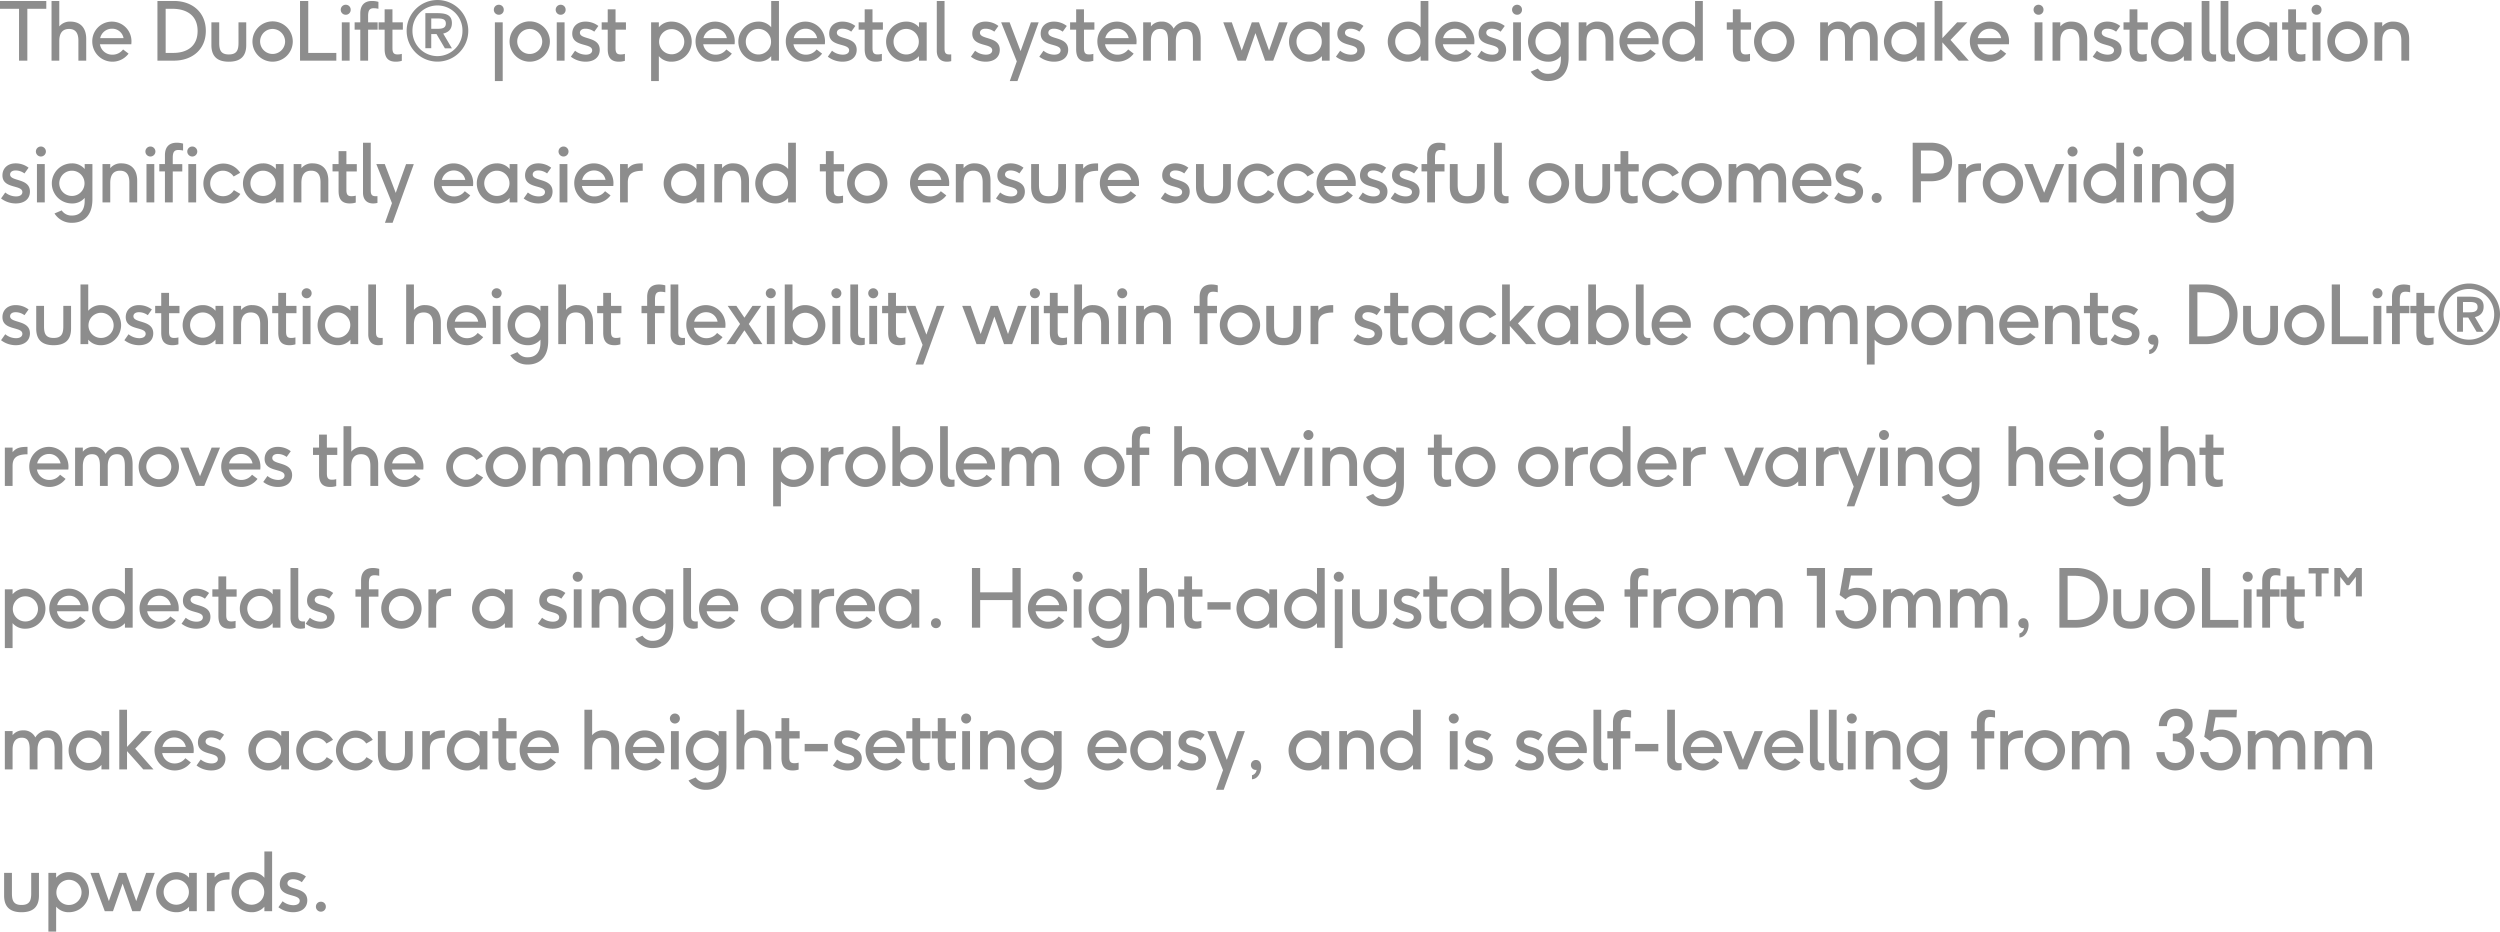 <svg xmlns="http://www.w3.org/2000/svg" width="1022.901" height="381.165" viewBox="0 0 1022.901 381.165">
  <path id="duolift-quote" d="M11.847,26V4.781H19.6V1.58H.66v3.2H8.448V26Zm24.09,0V17.123c0-4.917-2.739-7.1-6.468-7.1a5.557,5.557,0,0,0-4.554,1.98V1.58H21.747V26h3.168V18.014c0-3.234,1.287-4.983,3.993-4.983,2.607,0,3.828,1.617,3.828,4.752V26Zm18.447-6.7a10.154,10.154,0,0,0,.066-1.089,8.021,8.021,0,1,0-16.038.033,8.25,8.25,0,0,0,14.85,4.884l-2.244-1.716a5.379,5.379,0,0,1-4.389,2.145A5.071,5.071,0,0,1,41.547,19.3ZM41.646,16.793a4.923,4.923,0,0,1,4.818-3.861,4.7,4.7,0,0,1,4.752,3.861ZM71.775,26c7.557,0,13.1-4.587,13.1-12.177C84.876,6.2,79.3,1.58,71.808,1.58H65.076V26Zm-3.333-3.168V4.781h2.739c5.544,0,10.329,2.475,10.329,9.075,0,6.3-4.389,8.976-9.933,8.976Zm29.8-4.092c0,2.937-.693,4.719-3.96,4.719-3.234,0-3.927-1.782-3.927-4.719V10.325h-3.2v9.306c0,4.917,2.739,6.8,7.128,6.8s7.128-1.881,7.128-6.8V10.325H98.241Zm22.209-.5a8.25,8.25,0,1,0-8.283,8.184A8.274,8.274,0,0,0,120.45,18.245Zm-3.135-.033a5.116,5.116,0,1,1-5.115-5.181A5.19,5.19,0,0,1,117.315,18.212ZM138.27,26V22.832H126.786V1.58H123.42V26Zm5.445,0V10.325h-3.2V26ZM142.131,7.223a1.987,1.987,0,0,0,2.013-2.046,1.987,1.987,0,0,0-2.013-2.046,2.015,2.015,0,0,0-2.046,2.046A2.015,2.015,0,0,0,142.131,7.223ZM151.272,26V13.328h3.894v-3h-3.894V7.751c0-2.409.66-3.2,2.343-3.2a8.537,8.537,0,0,1,1.881.231V1.943a9.568,9.568,0,0,0-2.607-.363c-3.432,0-4.818,2.112-4.818,5.115v3.63h-2.31v3h2.31V26Zm13.794-2.772a6.418,6.418,0,0,1-1.749.231c-1.683,0-2.079-.858-2.079-2.64V13.328h4.257v-3h-4.257V5.012h-3.2v5.313h-2.475v3h2.475v7.854c0,2.706.693,5.247,4.554,5.247a7.909,7.909,0,0,0,2.475-.363Zm27.192-9.438A12.606,12.606,0,1,0,179.652,26.4,12.6,12.6,0,0,0,192.258,13.79ZM179.652,24.152a10.267,10.267,0,0,1-10.23-10.362,10.231,10.231,0,1,1,20.46,0A10.288,10.288,0,0,1,179.652,24.152Zm5.907-3.2-3.564-6.039c2.178-.495,3.564-1.782,3.564-4.29,0-3.8-3.2-4.059-6.468-4.059H174.7V20.918h2.409V15.11h2.145l3.432,5.841Zm-8.448-7.986V8.741h2.607c2.013,0,3.366.3,3.366,2.079,0,1.881-1.551,2.145-3.366,2.145Zm29.238,21.384V10.325h-3.2V34.349ZM204.765,7.223a1.987,1.987,0,0,0,2.013-2.046,1.987,1.987,0,0,0-2.013-2.046,2.015,2.015,0,0,0-2.046,2.046A2.015,2.015,0,0,0,204.765,7.223Zm20.889,11.022a8.25,8.25,0,1,0-8.283,8.184A8.274,8.274,0,0,0,225.654,18.245Zm-3.135-.033a5.116,5.116,0,1,1-5.115-5.181A5.19,5.19,0,0,1,222.519,18.212ZM231.66,26V10.325h-3.2V26ZM230.076,7.223a1.987,1.987,0,0,0,2.013-2.046,1.987,1.987,0,0,0-2.013-2.046,2.015,2.015,0,0,0-2.046,2.046A2.015,2.015,0,0,0,230.076,7.223Zm4.158,17.16a9.9,9.9,0,0,0,6.006,2.046c3.531,0,5.808-1.848,5.808-4.851,0-5.643-8.118-4.026-8.118-7,0-.858.693-1.65,2.277-1.65a6.081,6.081,0,0,1,3.6,1.221l1.683-2.343a8.626,8.626,0,0,0-5.313-1.782c-3.267,0-5.379,2.046-5.379,4.917,0,5.643,8.151,3.729,8.151,6.831,0,1.056-.924,1.782-2.607,1.782a7.025,7.025,0,0,1-4.389-1.617Zm22.11-1.155a6.418,6.418,0,0,1-1.749.231c-1.683,0-2.079-.858-2.079-2.64V13.328h4.257v-3h-4.257V5.012h-3.2v5.313H246.84v3h2.475v7.854c0,2.706.693,5.247,4.554,5.247a7.909,7.909,0,0,0,2.475-.363Zm13.893,11.121v-10.2a6.6,6.6,0,0,0,5.247,2.277,8.2,8.2,0,1,0,0-16.4,6.626,6.626,0,0,0-5.247,2.31V10.325h-3.168V34.349Zm.1-16.1a5.148,5.148,0,1,1,10.3,0,5.148,5.148,0,1,1-10.3,0ZM301.224,19.3a10.149,10.149,0,0,0,.066-1.089,8.021,8.021,0,1,0-16.038.033,8.25,8.25,0,0,0,14.85,4.884l-2.244-1.716a5.379,5.379,0,0,1-4.389,2.145,5.071,5.071,0,0,1-5.082-4.257Zm-12.738-2.508a4.923,4.923,0,0,1,4.818-3.861,4.7,4.7,0,0,1,4.752,3.861ZM319.374,26V1.58h-3.168V12.338a6.673,6.673,0,0,0-5.247-2.31,8.2,8.2,0,1,0,0,16.4,6.6,6.6,0,0,0,5.247-2.277V26Zm-3.234-7.755a5.165,5.165,0,1,1-10.329,0,5.165,5.165,0,1,1,10.329,0ZM338.151,19.3a10.149,10.149,0,0,0,.066-1.089,8.021,8.021,0,1,0-16.038.033,8.25,8.25,0,0,0,14.85,4.884l-2.244-1.716a5.379,5.379,0,0,1-4.389,2.145,5.071,5.071,0,0,1-5.082-4.257Zm-12.738-2.508a4.923,4.923,0,0,1,4.818-3.861,4.7,4.7,0,0,1,4.752,3.861Zm13.959,7.59a9.9,9.9,0,0,0,6.006,2.046c3.531,0,5.808-1.848,5.808-4.851,0-5.643-8.118-4.026-8.118-7,0-.858.693-1.65,2.277-1.65a6.081,6.081,0,0,1,3.6,1.221l1.683-2.343a8.626,8.626,0,0,0-5.313-1.782c-3.267,0-5.379,2.046-5.379,4.917,0,5.643,8.151,3.729,8.151,6.831,0,1.056-.924,1.782-2.607,1.782a7.025,7.025,0,0,1-4.389-1.617Zm22.11-1.155a6.418,6.418,0,0,1-1.749.231c-1.683,0-2.079-.858-2.079-2.64V13.328h4.257v-3h-4.257V5.012h-3.2v5.313h-2.475v3h2.475v7.854c0,2.706.693,5.247,4.554,5.247a7.909,7.909,0,0,0,2.475-.363ZM379.83,26V10.325h-3.168v2.013a6.673,6.673,0,0,0-5.247-2.31,8.2,8.2,0,1,0,0,16.4,6.6,6.6,0,0,0,5.247-2.277V26ZM376.6,18.245a5.165,5.165,0,1,1-10.329,0,5.165,5.165,0,1,1,10.329,0Zm13.266,5.181a7.2,7.2,0,0,1-.792.033c-1.551,0-1.947-.759-1.947-2.442V1.58h-3.168V22.007c0,2.871,1.584,4.422,4.158,4.422a7.014,7.014,0,0,0,1.749-.231Zm8.052.957a9.9,9.9,0,0,0,6.006,2.046c3.531,0,5.808-1.848,5.808-4.851,0-5.643-8.118-4.026-8.118-7,0-.858.693-1.65,2.277-1.65a6.081,6.081,0,0,1,3.6,1.221l1.683-2.343a8.626,8.626,0,0,0-5.313-1.782c-3.267,0-5.379,2.046-5.379,4.917,0,5.643,8.151,3.729,8.151,6.831,0,1.056-.924,1.782-2.607,1.782a7.025,7.025,0,0,1-4.389-1.617Zm19.041,9.966,8.679-24.024h-3.168l-4.224,11.781-4.488-11.781h-3.465l6.4,15.972-2.871,8.052Zm8.943-9.966a9.9,9.9,0,0,0,6.006,2.046c3.531,0,5.808-1.848,5.808-4.851,0-5.643-8.118-4.026-8.118-7,0-.858.693-1.65,2.277-1.65a6.081,6.081,0,0,1,3.6,1.221l1.683-2.343a8.626,8.626,0,0,0-5.313-1.782c-3.267,0-5.379,2.046-5.379,4.917,0,5.643,8.151,3.729,8.151,6.831,0,1.056-.924,1.782-2.607,1.782a7.025,7.025,0,0,1-4.389-1.617Zm22.11-1.155a6.418,6.418,0,0,1-1.749.231c-1.683,0-2.079-.858-2.079-2.64V13.328h4.257v-3H444.18V5.012h-3.2v5.313H438.5v3h2.475v7.854c0,2.706.693,5.247,4.554,5.247a7.909,7.909,0,0,0,2.475-.363ZM465.63,19.3a10.149,10.149,0,0,0,.066-1.089,8.021,8.021,0,1,0-16.038.033,8.25,8.25,0,0,0,14.85,4.884l-2.244-1.716a5.379,5.379,0,0,1-4.389,2.145,5.071,5.071,0,0,1-5.082-4.257Zm-12.738-2.508a4.923,4.923,0,0,1,4.818-3.861,4.7,4.7,0,0,1,4.752,3.861ZM491.931,26V17.123c0-4.917-2.343-7.1-5.841-7.1a5.84,5.84,0,0,0-5.214,2.9,5.177,5.177,0,0,0-5.016-2.9,5.276,5.276,0,0,0-4.29,1.98V10.325H468.4V26h3.168V18.014c0-3.3,1.287-4.983,3.762-4.983,2.442,0,3.234,1.617,3.234,4.752V26h3.2V18.014c0-3.333,1.287-4.983,3.762-4.983,2.442,0,3.234,1.65,3.234,4.752V26ZM521.6,26l5.907-15.675h-3.531l-4.059,11.55-4.125-11.55h-2.937l-4.125,11.55-4.059-11.55h-3.5L507.045,26h3.366l3.927-11.286L518.3,26Zm23.1,0V10.325H541.53v2.013a6.673,6.673,0,0,0-5.247-2.31,8.2,8.2,0,1,0,0,16.4,6.6,6.6,0,0,0,5.247-2.277V26Zm-3.234-7.755a5.165,5.165,0,1,1-10.329,0,5.165,5.165,0,1,1,10.329,0Zm5.808,6.138a9.9,9.9,0,0,0,6.006,2.046c3.531,0,5.808-1.848,5.808-4.851,0-5.643-8.118-4.026-8.118-7,0-.858.693-1.65,2.277-1.65a6.081,6.081,0,0,1,3.6,1.221l1.683-2.343a8.626,8.626,0,0,0-5.313-1.782c-3.267,0-5.379,2.046-5.379,4.917,0,5.643,8.151,3.729,8.151,6.831,0,1.056-.924,1.782-2.607,1.782a7.025,7.025,0,0,1-4.389-1.617ZM585.09,26V1.58h-3.168V12.338a6.673,6.673,0,0,0-5.247-2.31,8.2,8.2,0,1,0,0,16.4,6.6,6.6,0,0,0,5.247-2.277V26Zm-3.234-7.755a5.165,5.165,0,1,1-10.329,0,5.165,5.165,0,1,1,10.329,0ZM603.867,19.3a10.149,10.149,0,0,0,.066-1.089,8.021,8.021,0,1,0-16.038.033,8.25,8.25,0,0,0,14.85,4.884L600.5,21.413a5.379,5.379,0,0,1-4.389,2.145A5.071,5.071,0,0,1,591.03,19.3Zm-12.738-2.508a4.923,4.923,0,0,1,4.818-3.861,4.7,4.7,0,0,1,4.752,3.861Zm13.959,7.59a9.9,9.9,0,0,0,6.006,2.046c3.531,0,5.808-1.848,5.808-4.851,0-5.643-8.118-4.026-8.118-7,0-.858.693-1.65,2.277-1.65a6.081,6.081,0,0,1,3.6,1.221l1.683-2.343a8.626,8.626,0,0,0-5.313-1.782c-3.267,0-5.379,2.046-5.379,4.917,0,5.643,8.151,3.729,8.151,6.831,0,1.056-.924,1.782-2.607,1.782a7.025,7.025,0,0,1-4.389-1.617ZM622.974,26V10.325h-3.2V26ZM621.39,7.223A1.988,1.988,0,0,0,623.4,5.177a1.988,1.988,0,0,0-2.013-2.046,2.015,2.015,0,0,0-2.046,2.046A2.015,2.015,0,0,0,621.39,7.223Zm17.919,18.051c0,4.62-2.475,6.1-5.181,6.1a4.8,4.8,0,0,1-4.224-2.112l-2.937,1.254a8.2,8.2,0,0,0,7.194,3.828c3.531,0,8.316-1.782,8.316-9.636V10.325h-3.168v2.013a6.673,6.673,0,0,0-5.247-2.31,8.2,8.2,0,1,0,0,16.4,6.6,6.6,0,0,0,5.247-2.277Zm-.066-7.029a5.165,5.165,0,1,1-10.329,0,5.165,5.165,0,1,1,10.329,0ZM660.792,26V17.123c0-4.917-2.739-7.1-6.468-7.1a5.557,5.557,0,0,0-4.554,1.98V10.325H646.6V26h3.168V18.014c0-3.234,1.287-4.983,3.993-4.983,2.607,0,3.828,1.617,3.828,4.752V26Zm18.447-6.7a10.149,10.149,0,0,0,.066-1.089,8.021,8.021,0,1,0-16.038.033,8.25,8.25,0,0,0,14.85,4.884l-2.244-1.716a5.379,5.379,0,0,1-4.389,2.145A5.071,5.071,0,0,1,666.4,19.3ZM666.5,16.793a4.923,4.923,0,0,1,4.818-3.861,4.7,4.7,0,0,1,4.752,3.861ZM697.389,26V1.58h-3.168V12.338a6.673,6.673,0,0,0-5.247-2.31,8.2,8.2,0,1,0,0,16.4,6.6,6.6,0,0,0,5.247-2.277V26Zm-3.234-7.755a5.165,5.165,0,1,1-10.329,0,5.165,5.165,0,1,1,10.329,0Zm22.539,4.983a6.418,6.418,0,0,1-1.749.231c-1.683,0-2.079-.858-2.079-2.64V13.328h4.257v-3h-4.257V5.012h-3.2v5.313H707.19v3h2.475v7.854c0,2.706.693,5.247,4.554,5.247a7.909,7.909,0,0,0,2.475-.363Zm18.15-4.983a8.25,8.25,0,1,0-8.283,8.184A8.274,8.274,0,0,0,734.844,18.245Zm-3.135-.033a5.116,5.116,0,1,1-5.115-5.181A5.19,5.19,0,0,1,731.709,18.212ZM768.933,26V17.123c0-4.917-2.343-7.1-5.841-7.1a5.84,5.84,0,0,0-5.214,2.9,5.177,5.177,0,0,0-5.016-2.9,5.276,5.276,0,0,0-4.29,1.98V10.325H745.4V26h3.168V18.014c0-3.3,1.287-4.983,3.762-4.983,2.442,0,3.234,1.617,3.234,4.752V26h3.2V18.014c0-3.333,1.287-4.983,3.762-4.983,2.442,0,3.234,1.65,3.234,4.752V26Zm19.173,0V10.325h-3.168v2.013a6.673,6.673,0,0,0-5.247-2.31,8.2,8.2,0,1,0,0,16.4,6.6,6.6,0,0,0,5.247-2.277V26Zm-3.234-7.755a5.165,5.165,0,1,1-10.329,0,5.165,5.165,0,1,1,10.329,0ZM806.223,26l-7.491-8.481,6.9-7.194h-4.191L795.4,16.793V1.58h-3.168V26H795.4V18.509L802.065,26Zm16.4-6.7a10.149,10.149,0,0,0,.066-1.089,8.021,8.021,0,1,0-16.038.033,8.25,8.25,0,0,0,14.85,4.884l-2.244-1.716a5.379,5.379,0,0,1-4.389,2.145,5.071,5.071,0,0,1-5.082-4.257Zm-12.738-2.508a4.923,4.923,0,0,1,4.818-3.861,4.7,4.7,0,0,1,4.752,3.861ZM836.352,26V10.325h-3.2V26ZM834.768,7.223a1.988,1.988,0,0,0,2.013-2.046,1.988,1.988,0,0,0-2.013-2.046,2.015,2.015,0,0,0-2.046,2.046A2.015,2.015,0,0,0,834.768,7.223ZM854.667,26V17.123c0-4.917-2.739-7.1-6.468-7.1a5.557,5.557,0,0,0-4.554,1.98V10.325h-3.168V26h3.168V18.014c0-3.234,1.287-4.983,3.993-4.983,2.607,0,3.828,1.617,3.828,4.752V26Zm2.244-1.617a9.9,9.9,0,0,0,6.006,2.046c3.531,0,5.808-1.848,5.808-4.851,0-5.643-8.118-4.026-8.118-7,0-.858.693-1.65,2.277-1.65a6.081,6.081,0,0,1,3.6,1.221l1.683-2.343a8.626,8.626,0,0,0-5.313-1.782c-3.267,0-5.379,2.046-5.379,4.917,0,5.643,8.151,3.729,8.151,6.831,0,1.056-.924,1.782-2.607,1.782a7.025,7.025,0,0,1-4.389-1.617Zm22.11-1.155a6.418,6.418,0,0,1-1.749.231c-1.683,0-2.079-.858-2.079-2.64V13.328h4.257v-3h-4.257V5.012h-3.2v5.313h-2.475v3h2.475v7.854c0,2.706.693,5.247,4.554,5.247a7.909,7.909,0,0,0,2.475-.363ZM897.369,26V10.325H894.2v2.013a6.673,6.673,0,0,0-5.247-2.31,8.2,8.2,0,1,0,0,16.4,6.6,6.6,0,0,0,5.247-2.277V26Zm-3.234-7.755a5.165,5.165,0,1,1-10.329,0,5.165,5.165,0,1,1,10.329,0ZM907.4,23.426a7.2,7.2,0,0,1-.792.033c-1.551,0-1.947-.759-1.947-2.442V1.58h-3.168V22.007c0,2.871,1.584,4.422,4.158,4.422A7.015,7.015,0,0,0,907.4,26.2Zm7.755,0a7.2,7.2,0,0,1-.792.033c-1.551,0-1.947-.759-1.947-2.442V1.58h-3.168V22.007c0,2.871,1.584,4.422,4.158,4.422a7.015,7.015,0,0,0,1.749-.231ZM932.382,26V10.325h-3.168v2.013a6.673,6.673,0,0,0-5.247-2.31,8.2,8.2,0,1,0,0,16.4,6.6,6.6,0,0,0,5.247-2.277V26Zm-3.234-7.755a5.165,5.165,0,1,1-10.329,0,5.165,5.165,0,1,1,10.329,0Zm14.784,4.983a6.418,6.418,0,0,1-1.749.231c-1.683,0-2.079-.858-2.079-2.64V13.328h4.257v-3H940.1V5.012h-3.2v5.313h-2.475v3H936.9v7.854c0,2.706.693,5.247,4.554,5.247a7.909,7.909,0,0,0,2.475-.363ZM950.1,26V10.325h-3.2V26ZM948.519,7.223a1.988,1.988,0,0,0,2.013-2.046,1.988,1.988,0,0,0-2.013-2.046,2.015,2.015,0,0,0-2.046,2.046A2.015,2.015,0,0,0,948.519,7.223Zm20.889,11.022a8.25,8.25,0,1,0-8.283,8.184A8.274,8.274,0,0,0,969.408,18.245Zm-3.135-.033a5.116,5.116,0,1,1-5.115-5.181A5.19,5.19,0,0,1,966.273,18.212ZM986.4,26V17.123c0-4.917-2.739-7.1-6.468-7.1a5.557,5.557,0,0,0-4.554,1.98V10.325h-3.168V26h3.168V18.014c0-3.234,1.287-4.983,3.993-4.983,2.607,0,3.828,1.617,3.828,4.752V26ZM1.089,82.383A9.9,9.9,0,0,0,7.1,84.429c3.531,0,5.808-1.848,5.808-4.851,0-5.643-8.118-4.026-8.118-7,0-.858.693-1.65,2.277-1.65a6.081,6.081,0,0,1,3.6,1.221l1.683-2.343a8.626,8.626,0,0,0-5.313-1.782c-3.267,0-5.379,2.046-5.379,4.917,0,5.643,8.151,3.729,8.151,6.831,0,1.056-.924,1.782-2.607,1.782a7.025,7.025,0,0,1-4.389-1.617ZM18.975,84V68.325h-3.2V84ZM17.391,65.223a2.046,2.046,0,0,0,0-4.092,2.046,2.046,0,1,0,0,4.092ZM35.31,83.274c0,4.62-2.475,6.1-5.181,6.1A4.8,4.8,0,0,1,25.9,87.267l-2.937,1.254a8.2,8.2,0,0,0,7.194,3.828c3.531,0,8.316-1.782,8.316-9.636V68.325H35.31v2.013a6.673,6.673,0,0,0-5.247-2.31,8.2,8.2,0,1,0,0,16.4,6.6,6.6,0,0,0,5.247-2.277Zm-.066-7.029a5.165,5.165,0,1,1-5.181-5.214A5.134,5.134,0,0,1,35.244,76.245ZM56.793,84V75.123c0-4.917-2.739-7.1-6.468-7.1a5.557,5.557,0,0,0-4.554,1.98V68.325H42.6V84h3.168V76.014c0-3.234,1.287-4.983,3.993-4.983,2.607,0,3.828,1.617,3.828,4.752V84Zm7,0V68.325h-3.2V84ZM62.2,65.223a2.046,2.046,0,0,0,0-4.092,2.046,2.046,0,1,0,0,4.092ZM71.346,84V71.328H75.24v-3H71.346V65.751c0-2.409.66-3.2,2.343-3.2a8.537,8.537,0,0,1,1.881.231V59.943a9.567,9.567,0,0,0-2.607-.363c-3.432,0-4.818,2.112-4.818,5.115v3.63h-2.31v3h2.31V84Zm9.57,0V68.325h-3.2V84ZM79.332,65.223a2.046,2.046,0,0,0,0-4.092,2.046,2.046,0,1,0,0,4.092ZM96.36,78.984A5.032,5.032,0,0,1,92,81.459a5.215,5.215,0,1,1,4.257-8.052l2.673-1.518A8.165,8.165,0,1,0,99,80.535ZM116.688,84V68.325H113.52v2.013a6.673,6.673,0,0,0-5.247-2.31,8.2,8.2,0,1,0,0,16.4,6.6,6.6,0,0,0,5.247-2.277V84Zm-3.234-7.755a5.165,5.165,0,1,1-5.181-5.214A5.134,5.134,0,0,1,113.454,76.245ZM135,84V75.123c0-4.917-2.739-7.1-6.468-7.1a5.557,5.557,0,0,0-4.554,1.98V68.325h-3.168V84h3.168V76.014c0-3.234,1.287-4.983,3.993-4.983,2.607,0,3.828,1.617,3.828,4.752V84Zm11.22-2.772a6.418,6.418,0,0,1-1.749.231c-1.683,0-2.079-.858-2.079-2.64V71.328h4.257v-3h-4.257V63.012h-3.2v5.313h-2.475v3h2.475v7.854c0,2.706.693,5.247,4.554,5.247a7.909,7.909,0,0,0,2.475-.363Zm8.877.2a7.2,7.2,0,0,1-.792.033c-1.551,0-1.947-.759-1.947-2.442V59.58h-3.168V80.007c0,2.871,1.584,4.422,4.158,4.422A7.014,7.014,0,0,0,155.1,84.2Zm6.2,10.923,8.679-24.024h-3.168l-4.224,11.781L158.1,68.325h-3.465l6.4,15.972-2.871,8.052Zm32.9-15.048a10.157,10.157,0,0,0,.066-1.089,8.021,8.021,0,1,0-16.038.033,8.25,8.25,0,0,0,14.85,4.884l-2.244-1.716a5.379,5.379,0,0,1-4.389,2.145,5.071,5.071,0,0,1-5.082-4.257Zm-12.738-2.508a4.923,4.923,0,0,1,4.818-3.861,4.7,4.7,0,0,1,4.752,3.861ZM212.355,84V68.325h-3.168v2.013a6.673,6.673,0,0,0-5.247-2.31,8.2,8.2,0,1,0,0,16.4,6.6,6.6,0,0,0,5.247-2.277V84Zm-3.234-7.755a5.165,5.165,0,1,1-5.181-5.214A5.134,5.134,0,0,1,209.121,76.245Zm5.808,6.138a9.9,9.9,0,0,0,6.006,2.046c3.531,0,5.808-1.848,5.808-4.851,0-5.643-8.118-4.026-8.118-7,0-.858.693-1.65,2.277-1.65a6.081,6.081,0,0,1,3.6,1.221l1.683-2.343a8.626,8.626,0,0,0-5.313-1.782c-3.267,0-5.379,2.046-5.379,4.917,0,5.643,8.151,3.729,8.151,6.831,0,1.056-.924,1.782-2.607,1.782a7.025,7.025,0,0,1-4.389-1.617ZM232.815,84V68.325h-3.2V84Zm-1.584-18.777a2.046,2.046,0,0,0,0-4.092,2.046,2.046,0,1,0,0,4.092ZM251.592,77.3a10.157,10.157,0,0,0,.066-1.089,8.021,8.021,0,1,0-16.038.033,8.25,8.25,0,0,0,14.85,4.884l-2.244-1.716a5.379,5.379,0,0,1-4.389,2.145,5.071,5.071,0,0,1-5.082-4.257Zm-12.738-2.508a4.923,4.923,0,0,1,4.818-3.861,4.7,4.7,0,0,1,4.752,3.861ZM257.532,84V75.882c0-2.706.924-4.818,6.1-4.818V68.028c-3.036,0-4.587.363-6.1,2.178V68.325h-3.168V84Zm31.284,0V68.325h-3.168v2.013a6.673,6.673,0,0,0-5.247-2.31,8.2,8.2,0,1,0,0,16.4,6.6,6.6,0,0,0,5.247-2.277V84Zm-3.234-7.755a5.165,5.165,0,1,1-5.181-5.214A5.134,5.134,0,0,1,285.582,76.245ZM307.131,84V75.123c0-4.917-2.739-7.1-6.468-7.1a5.557,5.557,0,0,0-4.554,1.98V68.325h-3.168V84h3.168V76.014c0-3.234,1.287-4.983,3.993-4.983,2.607,0,3.828,1.617,3.828,4.752V84ZM326.3,84V59.58h-3.168V70.338a6.673,6.673,0,0,0-5.247-2.31,8.2,8.2,0,1,0,0,16.4,6.6,6.6,0,0,0,5.247-2.277V84Zm-3.234-7.755a5.165,5.165,0,1,1-5.181-5.214A5.134,5.134,0,0,1,323.07,76.245Zm22.539,4.983a6.418,6.418,0,0,1-1.749.231c-1.683,0-2.079-.858-2.079-2.64V71.328h4.257v-3h-4.257V63.012h-3.2v5.313H336.1v3h2.475v7.854c0,2.706.693,5.247,4.554,5.247a7.909,7.909,0,0,0,2.475-.363Zm18.15-4.983a8.25,8.25,0,1,0-8.283,8.184A8.274,8.274,0,0,0,363.759,76.245Zm-3.135-.033a5.116,5.116,0,1,1-5.115-5.181A5.19,5.19,0,0,1,360.624,76.212ZM388.971,77.3a10.149,10.149,0,0,0,.066-1.089A8.021,8.021,0,1,0,373,76.245a8.25,8.25,0,0,0,14.85,4.884L385.6,79.413a5.379,5.379,0,0,1-4.389,2.145,5.071,5.071,0,0,1-5.082-4.257Zm-12.738-2.508a4.923,4.923,0,0,1,4.818-3.861,4.7,4.7,0,0,1,4.752,3.861ZM405.933,84V75.123c0-4.917-2.739-7.1-6.468-7.1a5.557,5.557,0,0,0-4.554,1.98V68.325h-3.168V84h3.168V76.014c0-3.234,1.287-4.983,3.993-4.983,2.607,0,3.828,1.617,3.828,4.752V84Zm2.244-1.617a9.9,9.9,0,0,0,6.006,2.046c3.531,0,5.808-1.848,5.808-4.851,0-5.643-8.118-4.026-8.118-7,0-.858.693-1.65,2.277-1.65a6.081,6.081,0,0,1,3.6,1.221l1.683-2.343a8.626,8.626,0,0,0-5.313-1.782c-3.267,0-5.379,2.046-5.379,4.917,0,5.643,8.151,3.729,8.151,6.831,0,1.056-.924,1.782-2.607,1.782a7.025,7.025,0,0,1-4.389-1.617Zm25.476-5.643c0,2.937-.693,4.719-3.96,4.719-3.234,0-3.927-1.782-3.927-4.719V68.325h-3.2v9.306c0,4.917,2.739,6.8,7.128,6.8s7.128-1.881,7.128-6.8V68.325h-3.168ZM443.85,84V75.882c0-2.706.924-4.818,6.1-4.818V68.028c-3.036,0-4.587.363-6.1,2.178V68.325h-3.168V84Zm22.8-6.7a10.149,10.149,0,0,0,.066-1.089,8.021,8.021,0,1,0-16.038.033,8.25,8.25,0,0,0,14.85,4.884l-2.244-1.716a5.379,5.379,0,0,1-4.389,2.145,5.071,5.071,0,0,1-5.082-4.257Zm-12.738-2.508a4.923,4.923,0,0,1,4.818-3.861,4.7,4.7,0,0,1,4.752,3.861Zm21.714,7.59a9.9,9.9,0,0,0,6.006,2.046c3.531,0,5.808-1.848,5.808-4.851,0-5.643-8.118-4.026-8.118-7,0-.858.693-1.65,2.277-1.65a6.081,6.081,0,0,1,3.6,1.221l1.683-2.343a8.626,8.626,0,0,0-5.313-1.782c-3.267,0-5.379,2.046-5.379,4.917,0,5.643,8.151,3.729,8.151,6.831,0,1.056-.924,1.782-2.607,1.782a7.025,7.025,0,0,1-4.389-1.617ZM501.1,76.74c0,2.937-.693,4.719-3.96,4.719-3.234,0-3.927-1.782-3.927-4.719V68.325h-3.2v9.306c0,4.917,2.739,6.8,7.128,6.8s7.128-1.881,7.128-6.8V68.325H501.1Zm18.348,2.244a5.032,5.032,0,0,1-4.356,2.475,5.215,5.215,0,1,1,4.257-8.052l2.673-1.518a8.165,8.165,0,1,0,.066,8.646Zm16.269,0a5.032,5.032,0,0,1-4.356,2.475,5.215,5.215,0,1,1,4.257-8.052l2.673-1.518a8.165,8.165,0,1,0,.066,8.646Zm19.6-1.683a10.148,10.148,0,0,0,.066-1.089,8.021,8.021,0,1,0-16.038.033,8.25,8.25,0,0,0,14.85,4.884l-2.244-1.716a5.379,5.379,0,0,1-4.389,2.145,5.071,5.071,0,0,1-5.082-4.257Zm-12.738-2.508a4.923,4.923,0,0,1,4.818-3.861,4.7,4.7,0,0,1,4.752,3.861Zm13.959,7.59a9.9,9.9,0,0,0,6.006,2.046c3.531,0,5.808-1.848,5.808-4.851,0-5.643-8.118-4.026-8.118-7,0-.858.693-1.65,2.277-1.65a6.081,6.081,0,0,1,3.6,1.221L567.8,69.81a8.626,8.626,0,0,0-5.313-1.782c-3.267,0-5.379,2.046-5.379,4.917,0,5.643,8.151,3.729,8.151,6.831,0,1.056-.924,1.782-2.607,1.782a7.025,7.025,0,0,1-4.389-1.617Zm13.134,0a9.9,9.9,0,0,0,6.006,2.046c3.531,0,5.808-1.848,5.808-4.851,0-5.643-8.118-4.026-8.118-7,0-.858.693-1.65,2.277-1.65a6.081,6.081,0,0,1,3.6,1.221l1.683-2.343a8.626,8.626,0,0,0-5.313-1.782c-3.267,0-5.379,2.046-5.379,4.917,0,5.643,8.151,3.729,8.151,6.831,0,1.056-.924,1.782-2.607,1.782a7.025,7.025,0,0,1-4.389-1.617ZM587.8,84V71.328h3.894v-3H587.8V65.751c0-2.409.66-3.2,2.343-3.2a8.537,8.537,0,0,1,1.881.231V59.943a9.568,9.568,0,0,0-2.607-.363c-3.432,0-4.818,2.112-4.818,5.115v3.63h-2.31v3h2.31V84Zm17.16-7.26c0,2.937-.693,4.719-3.96,4.719-3.234,0-3.927-1.782-3.927-4.719V68.325h-3.2v9.306c0,4.917,2.739,6.8,7.128,6.8s7.128-1.881,7.128-6.8V68.325h-3.168Zm12.936,4.686a7.2,7.2,0,0,1-.792.033c-1.551,0-1.947-.759-1.947-2.442V59.58h-3.168V80.007c0,2.871,1.584,4.422,4.158,4.422a7.014,7.014,0,0,0,1.749-.231Zm24.783-5.181a8.25,8.25,0,1,0-8.283,8.184A8.274,8.274,0,0,0,642.675,76.245Zm-3.135-.033a5.116,5.116,0,1,1-5.115-5.181A5.19,5.19,0,0,1,639.54,76.212Zm16.731.528c0,2.937-.693,4.719-3.96,4.719-3.234,0-3.927-1.782-3.927-4.719V68.325h-3.2v9.306c0,4.917,2.739,6.8,7.128,6.8s7.128-1.881,7.128-6.8V68.325h-3.168Zm14.454,4.488a6.418,6.418,0,0,1-1.749.231c-1.683,0-2.079-.858-2.079-2.64V71.328h4.257v-3H666.9V63.012h-3.2v5.313h-2.475v3H663.7v7.854c0,2.706.693,5.247,4.554,5.247a7.909,7.909,0,0,0,2.475-.363Zm14.289-2.244a5.032,5.032,0,0,1-4.356,2.475,5.215,5.215,0,1,1,4.257-8.052l2.673-1.518a8.165,8.165,0,1,0,.066,8.646Zm20.13-2.739a8.25,8.25,0,1,0-8.283,8.184A8.274,8.274,0,0,0,705.144,76.245Zm-3.135-.033a5.116,5.116,0,1,1-5.115-5.181A5.19,5.19,0,0,1,702.009,76.212ZM731.478,84V75.123c0-4.917-2.343-7.1-5.841-7.1a5.84,5.84,0,0,0-5.214,2.9,5.177,5.177,0,0,0-5.016-2.9,5.276,5.276,0,0,0-4.29,1.98V68.325h-3.168V84h3.168V76.014c0-3.3,1.287-4.983,3.762-4.983,2.442,0,3.234,1.617,3.234,4.752V84h3.2V76.014c0-3.333,1.287-4.983,3.762-4.983,2.442,0,3.234,1.65,3.234,4.752V84Zm18.447-6.7a10.148,10.148,0,0,0,.066-1.089,8.021,8.021,0,1,0-16.038.033,8.25,8.25,0,0,0,14.85,4.884l-2.244-1.716a5.379,5.379,0,0,1-4.389,2.145,5.071,5.071,0,0,1-5.082-4.257Zm-12.738-2.508A4.923,4.923,0,0,1,742,70.932a4.7,4.7,0,0,1,4.752,3.861Zm13.959,7.59a9.9,9.9,0,0,0,6.006,2.046c3.531,0,5.808-1.848,5.808-4.851,0-5.643-8.118-4.026-8.118-7,0-.858.693-1.65,2.277-1.65a6.081,6.081,0,0,1,3.6,1.221L762.4,69.81a8.626,8.626,0,0,0-5.313-1.782c-3.267,0-5.379,2.046-5.379,4.917,0,5.643,8.151,3.729,8.151,6.831,0,1.056-.924,1.782-2.607,1.782a7.025,7.025,0,0,1-4.389-1.617ZM768.537,84.2a1.988,1.988,0,0,0,2.013-2.046,1.96,1.96,0,0,0-2.013-2.013,1.987,1.987,0,0,0-2.046,2.013A2.015,2.015,0,0,0,768.537,84.2Zm18.084-.2V75.354h4.059c5.544,0,8.712-2.937,8.712-7.887,0-5.181-3.465-7.887-8.712-7.887h-7.425V84Zm0-11.847V62.781h3.993c3.6,0,5.412,1.716,5.412,4.719,0,3.267-2.211,4.653-5.412,4.653ZM805.1,84V75.882c0-2.706.924-4.818,6.105-4.818V68.028c-3.036,0-4.587.363-6.105,2.178V68.325h-3.168V84Zm23.331-7.755a8.25,8.25,0,1,0-8.283,8.184A8.274,8.274,0,0,0,828.432,76.245Zm-3.135-.033a5.116,5.116,0,1,1-5.115-5.181A5.19,5.19,0,0,1,825.3,76.212ZM838.794,84l6.435-15.675H841.8L837.045,80.04l-4.686-11.715h-3.432L835.395,84Zm11.451,0V68.325h-3.2V84Zm-1.584-18.777a2.046,2.046,0,0,0,0-4.092,2.046,2.046,0,1,0,0,4.092ZM869.748,84V59.58H866.58V70.338a6.673,6.673,0,0,0-5.247-2.31,8.2,8.2,0,1,0,0,16.4,6.6,6.6,0,0,0,5.247-2.277V84Zm-3.234-7.755a5.165,5.165,0,1,1-5.181-5.214A5.134,5.134,0,0,1,866.514,76.245ZM877.074,84V68.325h-3.2V84ZM875.49,65.223a2.046,2.046,0,0,0,0-4.092,2.046,2.046,0,1,0,0,4.092ZM895.389,84V75.123c0-4.917-2.739-7.1-6.468-7.1a5.557,5.557,0,0,0-4.554,1.98V68.325H881.2V84h3.168V76.014c0-3.234,1.287-4.983,3.993-4.983,2.607,0,3.828,1.617,3.828,4.752V84Zm16-.726c0,4.62-2.475,6.1-5.181,6.1a4.8,4.8,0,0,1-4.224-2.112l-2.937,1.254a8.2,8.2,0,0,0,7.194,3.828c3.531,0,8.316-1.782,8.316-9.636V68.325h-3.168v2.013a6.673,6.673,0,0,0-5.247-2.31,8.2,8.2,0,1,0,0,16.4,6.6,6.6,0,0,0,5.247-2.277Zm-.066-7.029a5.165,5.165,0,1,1-5.181-5.214A5.134,5.134,0,0,1,911.328,76.245ZM1.089,140.383A9.9,9.9,0,0,0,7.1,142.429c3.531,0,5.808-1.848,5.808-4.851,0-5.643-8.118-4.026-8.118-7,0-.858.693-1.65,2.277-1.65a6.081,6.081,0,0,1,3.6,1.221l1.683-2.343a8.626,8.626,0,0,0-5.313-1.782c-3.267,0-5.379,2.046-5.379,4.917,0,5.643,8.151,3.729,8.151,6.831,0,1.056-.924,1.782-2.607,1.782a7.025,7.025,0,0,1-4.389-1.617Zm25.476-5.643c0,2.937-.693,4.719-3.96,4.719-3.234,0-3.927-1.782-3.927-4.719v-8.415h-3.2v9.306c0,4.917,2.739,6.8,7.128,6.8s7.128-1.881,7.128-6.8v-9.306H26.565Zm10.2,7.26v-1.848a6.6,6.6,0,0,0,5.247,2.277,8.2,8.2,0,1,0,0-16.4,6.626,6.626,0,0,0-5.247,2.31V117.58H33.594V142Zm.1-7.755a5.148,5.148,0,1,1,5.115,5.214A5.107,5.107,0,0,1,36.861,134.245Zm14.685,6.138a9.9,9.9,0,0,0,6.006,2.046c3.531,0,5.808-1.848,5.808-4.851,0-5.643-8.118-4.026-8.118-7,0-.858.693-1.65,2.277-1.65a6.081,6.081,0,0,1,3.6,1.221L62.8,127.81a8.626,8.626,0,0,0-5.313-1.782c-3.267,0-5.379,2.046-5.379,4.917,0,5.643,8.151,3.729,8.151,6.831,0,1.056-.924,1.782-2.607,1.782a7.025,7.025,0,0,1-4.389-1.617Zm22.11-1.155a6.418,6.418,0,0,1-1.749.231c-1.683,0-2.079-.858-2.079-2.64v-7.491h4.257v-3H69.828v-5.313h-3.2v5.313H64.152v3h2.475v7.854c0,2.706.693,5.247,4.554,5.247a7.909,7.909,0,0,0,2.475-.363ZM92,142V126.325H88.836v2.013a6.673,6.673,0,0,0-5.247-2.31,8.2,8.2,0,1,0,0,16.4,6.6,6.6,0,0,0,5.247-2.277V142Zm-3.234-7.755a5.165,5.165,0,1,1-5.181-5.214A5.134,5.134,0,0,1,88.77,134.245ZM110.319,142v-8.877c0-4.917-2.739-7.1-6.468-7.1a5.557,5.557,0,0,0-4.554,1.98v-1.683H96.129V142H99.3v-7.986c0-3.234,1.287-4.983,3.993-4.983,2.607,0,3.828,1.617,3.828,4.752V142Zm11.22-2.772a6.418,6.418,0,0,1-1.749.231c-1.683,0-2.079-.858-2.079-2.64v-7.491h4.257v-3h-4.257v-5.313h-3.2v5.313h-2.475v3h2.475v7.854c0,2.706.693,5.247,4.554,5.247a7.909,7.909,0,0,0,2.475-.363ZM127.71,142V126.325h-3.2V142Zm-1.584-18.777a2.046,2.046,0,0,0,0-4.092,2.046,2.046,0,1,0,0,4.092ZM147.213,142V126.325h-3.168v2.013a6.673,6.673,0,0,0-5.247-2.31,8.2,8.2,0,1,0,0,16.4,6.6,6.6,0,0,0,5.247-2.277V142Zm-3.234-7.755a5.165,5.165,0,1,1-5.181-5.214A5.134,5.134,0,0,1,143.979,134.245Zm13.266,5.181a7.2,7.2,0,0,1-.792.033c-1.551,0-1.947-.759-1.947-2.442V117.58h-3.168v20.427c0,2.871,1.584,4.422,4.158,4.422a7.014,7.014,0,0,0,1.749-.231ZM181.038,142v-8.877c0-4.917-2.739-7.1-6.468-7.1a5.557,5.557,0,0,0-4.554,1.98V117.58h-3.168V142h3.168v-7.986c0-3.234,1.287-4.983,3.993-4.983,2.607,0,3.828,1.617,3.828,4.752V142Zm18.447-6.7a10.157,10.157,0,0,0,.066-1.089,8.021,8.021,0,1,0-16.038.033,8.25,8.25,0,0,0,14.85,4.884l-2.244-1.716a5.379,5.379,0,0,1-4.389,2.145,5.071,5.071,0,0,1-5.082-4.257Zm-12.738-2.508a4.923,4.923,0,0,1,4.818-3.861,4.7,4.7,0,0,1,4.752,3.861ZM205.458,142V126.325h-3.2V142Zm-1.584-18.777a2.046,2.046,0,0,0,0-4.092,2.046,2.046,0,1,0,0,4.092Zm17.919,18.051c0,4.62-2.475,6.1-5.181,6.1a4.8,4.8,0,0,1-4.224-2.112l-2.937,1.254a8.2,8.2,0,0,0,7.194,3.828c3.531,0,8.316-1.782,8.316-9.636V126.325h-3.168v2.013a6.673,6.673,0,0,0-5.247-2.31,8.2,8.2,0,1,0,0,16.4,6.6,6.6,0,0,0,5.247-2.277Zm-.066-7.029a5.165,5.165,0,1,1-5.181-5.214A5.134,5.134,0,0,1,221.727,134.245ZM243.276,142v-8.877c0-4.917-2.739-7.1-6.468-7.1a5.557,5.557,0,0,0-4.554,1.98V117.58h-3.168V142h3.168v-7.986c0-3.234,1.287-4.983,3.993-4.983,2.607,0,3.828,1.617,3.828,4.752V142Zm11.22-2.772a6.418,6.418,0,0,1-1.749.231c-1.683,0-2.079-.858-2.079-2.64v-7.491h4.257v-3h-4.257v-5.313h-3.2v5.313h-2.475v3h2.475v7.854c0,2.706.693,5.247,4.554,5.247a7.909,7.909,0,0,0,2.475-.363ZM268.653,142V129.328h3.894v-3h-3.894v-2.574c0-2.409.66-3.2,2.343-3.2a8.537,8.537,0,0,1,1.881.231v-2.838a9.567,9.567,0,0,0-2.607-.363c-3.432,0-4.818,2.112-4.818,5.115v3.63h-2.31v3h2.31V142Zm12.276-2.574a7.2,7.2,0,0,1-.792.033c-1.551,0-1.947-.759-1.947-2.442V117.58h-3.168v20.427c0,2.871,1.584,4.422,4.158,4.422a7.014,7.014,0,0,0,1.749-.231Zm16.5-4.125a10.149,10.149,0,0,0,.066-1.089,8.021,8.021,0,1,0-16.038.033,8.25,8.25,0,0,0,14.85,4.884l-2.244-1.716a5.379,5.379,0,0,1-4.389,2.145,5.071,5.071,0,0,1-5.082-4.257Zm-12.738-2.508a4.923,4.923,0,0,1,4.818-3.861,4.7,4.7,0,0,1,4.752,3.861ZM312.609,142l-5.577-8.25,5.082-7.425H308.55l-3.3,4.851-3.3-4.851h-3.564l5.082,7.425L297.891,142h3.531l3.828-5.676L309.078,142Zm5.016,0V126.325h-3.2V142Zm-1.584-18.777a2.046,2.046,0,0,0,0-4.092,2.046,2.046,0,0,0,0,4.092ZM324.918,142v-1.848a6.6,6.6,0,0,0,5.247,2.277,8.2,8.2,0,1,0,0-16.4,6.626,6.626,0,0,0-5.247,2.31V117.58H321.75V142Zm.1-7.755a5.148,5.148,0,1,1,5.115,5.214A5.107,5.107,0,0,1,325.017,134.245ZM344.454,142V126.325h-3.2V142Zm-1.584-18.777a2.046,2.046,0,0,0,0-4.092,2.046,2.046,0,0,0,0,4.092Zm11.616,16.2a7.2,7.2,0,0,1-.792.033c-1.551,0-1.947-.759-1.947-2.442V117.58h-3.168v20.427c0,2.871,1.584,4.422,4.158,4.422a7.014,7.014,0,0,0,1.749-.231ZM359.535,142V126.325h-3.2V142Zm-1.584-18.777a2.046,2.046,0,0,0,0-4.092,2.046,2.046,0,0,0,0,4.092Zm13.134,16a6.418,6.418,0,0,1-1.749.231c-1.683,0-2.079-.858-2.079-2.64v-7.491h4.257v-3h-4.257v-5.313h-3.2v5.313h-2.475v3h2.475v7.854c0,2.706.693,5.247,4.554,5.247a7.909,7.909,0,0,0,2.475-.363Zm7.326,11.121,8.679-24.024h-3.168L379.7,138.106l-4.488-11.781h-3.465l6.4,15.972-2.871,8.052ZM414.777,142l5.907-15.675h-3.531l-4.059,11.55-4.125-11.55h-2.937l-4.125,11.55-4.059-11.55h-3.5L400.224,142h3.366l3.927-11.286L411.477,142Zm10.923,0V126.325h-3.2V142Zm-1.584-18.777a2.046,2.046,0,0,0,0-4.092,2.046,2.046,0,0,0,0,4.092Zm13.134,16a6.418,6.418,0,0,1-1.749.231c-1.683,0-2.079-.858-2.079-2.64v-7.491h4.257v-3h-4.257v-5.313h-3.2v5.313h-2.475v3h2.475v7.854c0,2.706.693,5.247,4.554,5.247a7.909,7.909,0,0,0,2.475-.363ZM454.41,142v-8.877c0-4.917-2.739-7.1-6.468-7.1a5.557,5.557,0,0,0-4.554,1.98V117.58H440.22V142h3.168v-7.986c0-3.234,1.287-4.983,3.993-4.983,2.607,0,3.828,1.617,3.828,4.752V142Zm7,0V126.325h-3.2V142Zm-1.584-18.777a2.046,2.046,0,0,0,0-4.092,2.046,2.046,0,0,0,0,4.092ZM479.721,142v-8.877c0-4.917-2.739-7.1-6.468-7.1a5.557,5.557,0,0,0-4.554,1.98v-1.683h-3.168V142H468.7v-7.986c0-3.234,1.287-4.983,3.993-4.983,2.607,0,3.828,1.617,3.828,4.752V142Zm14.982,0V129.328H498.6v-3H494.7v-2.574c0-2.409.66-3.2,2.343-3.2a8.537,8.537,0,0,1,1.881.231v-2.838a9.567,9.567,0,0,0-2.607-.363c-3.432,0-4.818,2.112-4.818,5.115v3.63h-2.31v3h2.31V142Zm21.549-7.755a8.25,8.25,0,1,0-8.283,8.184A8.274,8.274,0,0,0,516.252,134.245Zm-3.135-.033A5.116,5.116,0,1,1,508,129.031,5.19,5.19,0,0,1,513.117,134.212Zm16.731.528c0,2.937-.693,4.719-3.96,4.719-3.234,0-3.927-1.782-3.927-4.719v-8.415h-3.2v9.306c0,4.917,2.739,6.8,7.128,6.8s7.128-1.881,7.128-6.8v-9.306h-3.168Zm10.2,7.26v-8.118c0-2.706.924-4.818,6.105-4.818v-3.036c-3.036,0-4.587.363-6.105,2.178v-1.881h-3.168V142Zm14.355-1.617a9.9,9.9,0,0,0,6.006,2.046c3.531,0,5.808-1.848,5.808-4.851,0-5.643-8.118-4.026-8.118-7,0-.858.693-1.65,2.277-1.65a6.081,6.081,0,0,1,3.6,1.221l1.683-2.343a8.626,8.626,0,0,0-5.313-1.782c-3.267,0-5.379,2.046-5.379,4.917,0,5.643,8.151,3.729,8.151,6.831,0,1.056-.924,1.782-2.607,1.782a7.025,7.025,0,0,1-4.389-1.617Zm22.11-1.155a6.418,6.418,0,0,1-1.749.231c-1.683,0-2.079-.858-2.079-2.64v-7.491h4.257v-3h-4.257v-5.313h-3.2v5.313h-2.475v3h2.475v7.854c0,2.706.693,5.247,4.554,5.247a7.909,7.909,0,0,0,2.475-.363ZM594.858,142V126.325H591.69v2.013a6.673,6.673,0,0,0-5.247-2.31,8.2,8.2,0,1,0,0,16.4,6.6,6.6,0,0,0,5.247-2.277V142Zm-3.234-7.755a5.165,5.165,0,1,1-5.181-5.214A5.134,5.134,0,0,1,591.624,134.245Zm18.678,2.739a5.032,5.032,0,0,1-4.356,2.475,5.215,5.215,0,1,1,4.257-8.052l2.673-1.518a8.165,8.165,0,1,0,.066,8.646ZM629.244,142l-7.491-8.481,6.9-7.194h-4.191l-6.039,6.468V117.58h-3.168V142h3.168v-7.491L625.086,142Zm17.127,0V126.325H643.2v2.013a6.673,6.673,0,0,0-5.247-2.31,8.2,8.2,0,1,0,0,16.4,6.6,6.6,0,0,0,5.247-2.277V142Zm-3.234-7.755a5.165,5.165,0,1,1-5.181-5.214A5.134,5.134,0,0,1,643.137,134.245ZM653.664,142v-1.848a6.6,6.6,0,0,0,5.247,2.277,8.2,8.2,0,1,0,0-16.4,6.626,6.626,0,0,0-5.247,2.31V117.58H650.5V142Zm.1-7.755a5.148,5.148,0,1,1,5.115,5.214A5.107,5.107,0,0,1,653.763,134.245Zm22.143,5.181a7.2,7.2,0,0,1-.792.033c-1.551,0-1.947-.759-1.947-2.442V117.58H670v20.427c0,2.871,1.584,4.422,4.158,4.422a7.014,7.014,0,0,0,1.749-.231Zm16.5-4.125a10.148,10.148,0,0,0,.066-1.089,8.021,8.021,0,1,0-16.038.033,8.25,8.25,0,0,0,14.85,4.884l-2.244-1.716a5.379,5.379,0,0,1-4.389,2.145,5.071,5.071,0,0,1-5.082-4.257Zm-12.738-2.508a4.923,4.923,0,0,1,4.818-3.861,4.7,4.7,0,0,1,4.752,3.861Zm34.584,4.191a5.032,5.032,0,0,1-4.356,2.475,5.215,5.215,0,1,1,4.257-8.052l2.673-1.518a8.165,8.165,0,1,0,.066,8.646Zm20.13-2.739a8.25,8.25,0,1,0-8.283,8.184A8.274,8.274,0,0,0,734.382,134.245Zm-3.135-.033a5.116,5.116,0,1,1-5.115-5.181A5.19,5.19,0,0,1,731.247,134.212ZM760.716,142v-8.877c0-4.917-2.343-7.1-5.841-7.1a5.84,5.84,0,0,0-5.214,2.9,5.177,5.177,0,0,0-5.016-2.9,5.276,5.276,0,0,0-4.29,1.98v-1.683h-3.168V142h3.168v-7.986c0-3.3,1.287-4.983,3.762-4.983,2.442,0,3.234,1.617,3.234,4.752V142h3.2v-7.986c0-3.333,1.287-4.983,3.762-4.983,2.442,0,3.234,1.65,3.234,4.752V142Zm6.963,8.349v-10.2a6.6,6.6,0,0,0,5.247,2.277,8.2,8.2,0,1,0,0-16.4,6.626,6.626,0,0,0-5.247,2.31v-2.013h-3.168v24.024Zm.1-16.1a5.148,5.148,0,1,1,5.115,5.214A5.107,5.107,0,0,1,767.778,134.245Zm31.416,0a8.25,8.25,0,1,0-8.283,8.184A8.274,8.274,0,0,0,799.194,134.245Zm-3.135-.033a5.116,5.116,0,1,1-5.115-5.181A5.19,5.19,0,0,1,796.059,134.212ZM816.189,142v-8.877c0-4.917-2.739-7.1-6.468-7.1a5.557,5.557,0,0,0-4.554,1.98v-1.683H802V142h3.168v-7.986c0-3.234,1.287-4.983,3.993-4.983,2.607,0,3.828,1.617,3.828,4.752V142Zm18.447-6.7a10.149,10.149,0,0,0,.066-1.089,8.021,8.021,0,1,0-16.038.033,8.25,8.25,0,0,0,14.85,4.884l-2.244-1.716a5.379,5.379,0,0,1-4.389,2.145A5.071,5.071,0,0,1,821.8,135.3ZM821.9,132.793a4.923,4.923,0,0,1,4.818-3.861,4.7,4.7,0,0,1,4.752,3.861ZM851.6,142v-8.877c0-4.917-2.739-7.1-6.468-7.1a5.557,5.557,0,0,0-4.554,1.98v-1.683h-3.168V142h3.168v-7.986c0-3.234,1.287-4.983,3.993-4.983,2.607,0,3.828,1.617,3.828,4.752V142Zm11.22-2.772a6.418,6.418,0,0,1-1.749.231c-1.683,0-2.079-.858-2.079-2.64v-7.491h4.257v-3H858.99v-5.313h-3.2v5.313h-2.475v3h2.475v7.854c0,2.706.693,5.247,4.554,5.247a7.909,7.909,0,0,0,2.475-.363Zm1.419,1.155a9.9,9.9,0,0,0,6.006,2.046c3.531,0,5.808-1.848,5.808-4.851,0-5.643-8.118-4.026-8.118-7,0-.858.693-1.65,2.277-1.65a6.081,6.081,0,0,1,3.6,1.221l1.683-2.343a8.626,8.626,0,0,0-5.313-1.782c-3.267,0-5.379,2.046-5.379,4.917,0,5.643,8.151,3.729,8.151,6.831,0,1.056-.924,1.782-2.607,1.782a7.025,7.025,0,0,1-4.389-1.617Zm15.774,5.643c2.376-.066,3.762-2.805,3.762-5.082,0-1.617-.726-2.805-2.112-2.805a2,2,0,0,0-2.079,2.046,1.966,1.966,0,0,0,1.947,2.013,1.48,1.48,0,0,0,.363-.033,2.491,2.491,0,0,1-1.881,2.211ZM903.078,142c7.557,0,13.1-4.587,13.1-12.177,0-7.623-5.577-12.243-13.068-12.243h-6.732V142Zm-3.333-3.168V120.781h2.739c5.544,0,10.329,2.475,10.329,9.075,0,6.3-4.389,8.976-9.933,8.976Zm29.8-4.092c0,2.937-.693,4.719-3.96,4.719-3.234,0-3.927-1.782-3.927-4.719v-8.415h-3.2v9.306c0,4.917,2.739,6.8,7.128,6.8s7.128-1.881,7.128-6.8v-9.306h-3.168Zm22.209-.5a8.25,8.25,0,1,0-8.283,8.184A8.274,8.274,0,0,0,951.753,134.245Zm-3.135-.033a5.116,5.116,0,1,1-5.115-5.181A5.19,5.19,0,0,1,948.618,134.212ZM969.573,142v-3.168H958.089V117.58h-3.366V142Zm5.445,0V126.325h-3.2V142Zm-1.584-18.777a2.046,2.046,0,0,0,0-4.092,2.046,2.046,0,1,0,0,4.092ZM982.575,142V129.328h3.894v-3h-3.894v-2.574c0-2.409.66-3.2,2.343-3.2a8.537,8.537,0,0,1,1.881.231v-2.838a9.568,9.568,0,0,0-2.607-.363c-3.432,0-4.818,2.112-4.818,5.115v3.63h-2.31v3h2.31V142Zm13.794-2.772a6.418,6.418,0,0,1-1.749.231c-1.683,0-2.079-.858-2.079-2.64v-7.491H996.8v-3h-4.257v-5.313h-3.2v5.313h-2.475v3h2.475v7.854c0,2.706.693,5.247,4.554,5.247a7.909,7.909,0,0,0,2.475-.363Zm27.192-9.438a12.606,12.606,0,1,0-12.606,12.606A12.6,12.6,0,0,0,1023.561,129.79Zm-12.606,10.362a10.363,10.363,0,1,1,10.23-10.362A10.267,10.267,0,0,1,1010.955,140.152Zm5.907-3.2-3.564-6.039c2.178-.5,3.564-1.782,3.564-4.29,0-3.8-3.2-4.059-6.468-4.059H1006v14.355h2.409V131.11h2.145l3.432,5.841Zm-8.448-7.986v-4.224h2.607c2.013,0,3.366.3,3.366,2.079,0,1.881-1.551,2.145-3.366,2.145ZM5.808,200v-8.118c0-2.706.924-4.818,6.105-4.818v-3.036c-3.036,0-4.587.363-6.105,2.178v-1.881H2.64V200Zm22.8-6.7a10.154,10.154,0,0,0,.066-1.089,8.021,8.021,0,1,0-16.038.033,8.25,8.25,0,0,0,14.85,4.884l-2.244-1.716a5.379,5.379,0,0,1-4.389,2.145,5.071,5.071,0,0,1-5.082-4.257Zm-12.738-2.508a4.923,4.923,0,0,1,4.818-3.861,4.7,4.7,0,0,1,4.752,3.861ZM54.912,200v-8.877c0-4.917-2.343-7.1-5.841-7.1a5.84,5.84,0,0,0-5.214,2.9,5.177,5.177,0,0,0-5.016-2.9,5.276,5.276,0,0,0-4.29,1.98v-1.683H31.383V200h3.168v-7.986c0-3.3,1.287-4.983,3.762-4.983,2.442,0,3.234,1.617,3.234,4.752V200h3.2v-7.986c0-3.333,1.287-4.983,3.762-4.983,2.442,0,3.234,1.65,3.234,4.752V200Zm18.975-7.755a8.25,8.25,0,1,0-8.283,8.184A8.274,8.274,0,0,0,73.887,192.245Zm-3.135-.033a5.116,5.116,0,1,1-5.115-5.181A5.19,5.19,0,0,1,70.752,192.212ZM84.249,200l6.435-15.675H87.252L82.5,196.04l-4.686-11.715H74.382L80.85,200Zm22.9-6.7a10.153,10.153,0,0,0,.066-1.089,8.021,8.021,0,1,0-16.038.033,8.25,8.25,0,0,0,14.85,4.884l-2.244-1.716a5.379,5.379,0,0,1-4.389,2.145,5.071,5.071,0,0,1-5.082-4.257Zm-12.738-2.508a4.923,4.923,0,0,1,4.818-3.861,4.7,4.7,0,0,1,4.752,3.861Zm13.959,7.59a9.9,9.9,0,0,0,6.006,2.046c3.531,0,5.808-1.848,5.808-4.851,0-5.643-8.118-4.026-8.118-7,0-.858.693-1.65,2.277-1.65a6.081,6.081,0,0,1,3.6,1.221l1.683-2.343a8.626,8.626,0,0,0-5.313-1.782c-3.267,0-5.379,2.046-5.379,4.917,0,5.643,8.151,3.729,8.151,6.831,0,1.056-.924,1.782-2.607,1.782a7.025,7.025,0,0,1-4.389-1.617Zm29.865-1.155a6.418,6.418,0,0,1-1.749.231c-1.683,0-2.079-.858-2.079-2.64v-7.491h4.257v-3h-4.257v-5.313h-3.2v5.313h-2.475v3h2.475v7.854c0,2.706.693,5.247,4.554,5.247a7.909,7.909,0,0,0,2.475-.363ZM155.4,200v-8.877c0-4.917-2.739-7.1-6.468-7.1a5.557,5.557,0,0,0-4.554,1.98V175.58h-3.168V200h3.168v-7.986c0-3.234,1.287-4.983,3.993-4.983,2.607,0,3.828,1.617,3.828,4.752V200Zm18.447-6.7a10.157,10.157,0,0,0,.066-1.089,8.021,8.021,0,1,0-16.038.033,8.25,8.25,0,0,0,14.85,4.884l-2.244-1.716a5.379,5.379,0,0,1-4.389,2.145,5.071,5.071,0,0,1-5.082-4.257Zm-12.738-2.508a4.923,4.923,0,0,1,4.818-3.861,4.7,4.7,0,0,1,4.752,3.861Zm34.584,4.191a5.032,5.032,0,0,1-4.356,2.475,5.215,5.215,0,1,1,4.257-8.052l2.673-1.518a8.165,8.165,0,1,0,.066,8.646Zm20.13-2.739a8.25,8.25,0,1,0-8.283,8.184A8.274,8.274,0,0,0,215.82,192.245Zm-3.135-.033a5.116,5.116,0,1,1-5.115-5.181A5.19,5.19,0,0,1,212.685,192.212ZM242.154,200v-8.877c0-4.917-2.343-7.1-5.841-7.1a5.84,5.84,0,0,0-5.214,2.9,5.177,5.177,0,0,0-5.016-2.9,5.276,5.276,0,0,0-4.29,1.98v-1.683h-3.168V200h3.168v-7.986c0-3.3,1.287-4.983,3.762-4.983,2.442,0,3.234,1.617,3.234,4.752V200h3.2v-7.986c0-3.333,1.287-4.983,3.762-4.983,2.442,0,3.234,1.65,3.234,4.752V200Zm27.324,0v-8.877c0-4.917-2.343-7.1-5.841-7.1a5.84,5.84,0,0,0-5.214,2.9,5.177,5.177,0,0,0-5.016-2.9,5.276,5.276,0,0,0-4.29,1.98v-1.683h-3.168V200h3.168v-7.986c0-3.3,1.287-4.983,3.762-4.983,2.442,0,3.234,1.617,3.234,4.752V200h3.2v-7.986c0-3.333,1.287-4.983,3.762-4.983,2.442,0,3.234,1.65,3.234,4.752V200Zm18.975-7.755a8.25,8.25,0,1,0-8.283,8.184A8.274,8.274,0,0,0,288.453,192.245Zm-3.135-.033a5.116,5.116,0,1,1-5.115-5.181A5.19,5.19,0,0,1,285.318,192.212ZM305.448,200v-8.877c0-4.917-2.739-7.1-6.468-7.1a5.557,5.557,0,0,0-4.554,1.98v-1.683h-3.168V200h3.168v-7.986c0-3.234,1.287-4.983,3.993-4.983,2.607,0,3.828,1.617,3.828,4.752V200Zm14.718,8.349v-10.2a6.6,6.6,0,0,0,5.247,2.277,8.2,8.2,0,1,0,0-16.4,6.626,6.626,0,0,0-5.247,2.31v-2.013H317v24.024Zm.1-16.1a5.148,5.148,0,1,1,5.115,5.214A5.107,5.107,0,0,1,320.265,192.245Zm19.4,7.755v-8.118c0-2.706.924-4.818,6.1-4.818v-3.036c-3.036,0-4.587.363-6.1,2.178v-1.881H336.5V200ZM363,192.245a8.25,8.25,0,1,0-8.283,8.184A8.274,8.274,0,0,0,363,192.245Zm-3.135-.033a5.116,5.116,0,1,1-5.115-5.181A5.19,5.19,0,0,1,359.865,192.212ZM368.973,200v-1.848a6.6,6.6,0,0,0,5.247,2.277,8.2,8.2,0,1,0,0-16.4,6.626,6.626,0,0,0-5.247,2.31V175.58H365.8V200Zm.1-7.755a5.148,5.148,0,1,1,5.115,5.214A5.107,5.107,0,0,1,369.072,192.245Zm22.143,5.181a7.2,7.2,0,0,1-.792.033c-1.551,0-1.947-.759-1.947-2.442V175.58h-3.168v20.427c0,2.871,1.584,4.422,4.158,4.422a7.014,7.014,0,0,0,1.749-.231Zm16.5-4.125a10.149,10.149,0,0,0,.066-1.089,8.021,8.021,0,1,0-16.038.033,8.25,8.25,0,0,0,14.85,4.884l-2.244-1.716a5.379,5.379,0,0,1-4.389,2.145,5.071,5.071,0,0,1-5.082-4.257Zm-12.738-2.508a4.923,4.923,0,0,1,4.818-3.861,4.7,4.7,0,0,1,4.752,3.861ZM434.016,200v-8.877c0-4.917-2.343-7.1-5.841-7.1a5.84,5.84,0,0,0-5.214,2.9,5.177,5.177,0,0,0-5.016-2.9,5.276,5.276,0,0,0-4.29,1.98v-1.683h-3.168V200h3.168v-7.986c0-3.3,1.287-4.983,3.762-4.983,2.442,0,3.234,1.617,3.234,4.752V200h3.2v-7.986c0-3.333,1.287-4.983,3.762-4.983,2.442,0,3.234,1.65,3.234,4.752V200Zm26.73-7.755a8.25,8.25,0,1,0-8.283,8.184A8.274,8.274,0,0,0,460.746,192.245Zm-3.135-.033a5.116,5.116,0,1,1-5.115-5.181A5.19,5.19,0,0,1,457.611,192.212ZM466.983,200V187.328h3.894v-3h-3.894v-2.574c0-2.409.66-3.2,2.343-3.2a8.536,8.536,0,0,1,1.881.231v-2.838a9.568,9.568,0,0,0-2.607-.363c-3.432,0-4.818,2.112-4.818,5.115v3.63h-2.31v3h2.31V200Zm28.314,0v-8.877c0-4.917-2.739-7.1-6.468-7.1a5.557,5.557,0,0,0-4.554,1.98V175.58h-3.168V200h3.168v-7.986c0-3.234,1.287-4.983,3.993-4.983,2.607,0,3.828,1.617,3.828,4.752V200Zm19.173,0V184.325H511.3v2.013a6.673,6.673,0,0,0-5.247-2.31,8.2,8.2,0,1,0,0,16.4,6.6,6.6,0,0,0,5.247-2.277V200Zm-3.234-7.755a5.165,5.165,0,1,1-5.181-5.214A5.134,5.134,0,0,1,511.236,192.245ZM526.152,200l6.435-15.675h-3.432L524.4,196.04l-4.686-11.715h-3.432L522.753,200Zm11.451,0V184.325h-3.2V200Zm-1.584-18.777a2.046,2.046,0,0,0,0-4.092,2.046,2.046,0,1,0,0,4.092ZM555.918,200v-8.877c0-4.917-2.739-7.1-6.468-7.1a5.557,5.557,0,0,0-4.554,1.98v-1.683h-3.168V200H544.9v-7.986c0-3.234,1.287-4.983,3.993-4.983,2.607,0,3.828,1.617,3.828,4.752V200Zm16-.726c0,4.62-2.475,6.1-5.181,6.1a4.8,4.8,0,0,1-4.224-2.112l-2.937,1.254a8.2,8.2,0,0,0,7.194,3.828c3.531,0,8.316-1.782,8.316-9.636V184.325h-3.168v2.013a6.673,6.673,0,0,0-5.247-2.31,8.2,8.2,0,1,0,0,16.4,6.6,6.6,0,0,0,5.247-2.277Zm-.066-7.029a5.165,5.165,0,1,1-5.181-5.214A5.134,5.134,0,0,1,571.857,192.245Zm22.539,4.983a6.418,6.418,0,0,1-1.749.231c-1.683,0-2.079-.858-2.079-2.64v-7.491h4.257v-3h-4.257v-5.313h-3.2v5.313h-2.475v3h2.475v7.854c0,2.706.693,5.247,4.554,5.247a7.909,7.909,0,0,0,2.475-.363Zm18.15-4.983a8.25,8.25,0,1,0-8.283,8.184A8.274,8.274,0,0,0,612.546,192.245Zm-3.135-.033a5.116,5.116,0,1,1-5.115-5.181A5.19,5.19,0,0,1,609.411,192.212Zm28.875.033A8.25,8.25,0,1,0,630,200.429,8.274,8.274,0,0,0,638.286,192.245Zm-3.135-.033a5.116,5.116,0,1,1-5.115-5.181A5.19,5.19,0,0,1,635.151,192.212ZM644.259,200v-8.118c0-2.706.924-4.818,6.105-4.818v-3.036c-3.036,0-4.587.363-6.105,2.178v-1.881h-3.168V200Zm23.529,0V175.58H664.62v10.758a6.673,6.673,0,0,0-5.247-2.31,8.2,8.2,0,1,0,0,16.4,6.6,6.6,0,0,0,5.247-2.277V200Zm-3.234-7.755a5.165,5.165,0,1,1-5.181-5.214A5.134,5.134,0,0,1,664.554,192.245Zm22.011,1.056a10.149,10.149,0,0,0,.066-1.089,8.021,8.021,0,1,0-16.038.033,8.25,8.25,0,0,0,14.85,4.884l-2.244-1.716a5.379,5.379,0,0,1-4.389,2.145,5.071,5.071,0,0,1-5.082-4.257Zm-12.738-2.508a4.923,4.923,0,0,1,4.818-3.861,4.7,4.7,0,0,1,4.752,3.861ZM692.5,200v-8.118c0-2.706.924-4.818,6.105-4.818v-3.036c-3.036,0-4.587.363-6.105,2.178v-1.881h-3.168V200Zm23.463,0,6.435-15.675h-3.432l-4.752,11.715-4.686-11.715H706.1L712.569,200Zm23.628,0V184.325h-3.168v2.013a6.673,6.673,0,0,0-5.247-2.31,8.2,8.2,0,1,0,0,16.4,6.6,6.6,0,0,0,5.247-2.277V200Zm-3.234-7.755a5.165,5.165,0,1,1-5.181-5.214A5.134,5.134,0,0,1,736.362,192.245ZM746.889,200v-8.118c0-2.706.924-4.818,6.105-4.818v-3.036c-3.036,0-4.587.363-6.105,2.178v-1.881h-3.168V200Zm12.507,8.349,8.679-24.024h-3.168l-4.224,11.781-4.488-11.781H752.73l6.4,15.972-2.871,8.052Zm13.7-8.349V184.325h-3.2V200Zm-1.584-18.777a2.046,2.046,0,0,0,0-4.092,2.046,2.046,0,1,0,0,4.092ZM791.406,200v-8.877c0-4.917-2.739-7.1-6.468-7.1a5.557,5.557,0,0,0-4.554,1.98v-1.683h-3.168V200h3.168v-7.986c0-3.234,1.287-4.983,3.993-4.983,2.607,0,3.828,1.617,3.828,4.752V200Zm16-.726c0,4.62-2.475,6.1-5.181,6.1a4.8,4.8,0,0,1-4.224-2.112l-2.937,1.254a8.2,8.2,0,0,0,7.194,3.828c3.531,0,8.316-1.782,8.316-9.636V184.325h-3.168v2.013a6.673,6.673,0,0,0-5.247-2.31,8.2,8.2,0,1,0,0,16.4,6.6,6.6,0,0,0,5.247-2.277Zm-.066-7.029a5.165,5.165,0,1,1-5.181-5.214A5.134,5.134,0,0,1,807.345,192.245Zm29.3,7.755v-8.877c0-4.917-2.739-7.1-6.468-7.1a5.557,5.557,0,0,0-4.554,1.98V175.58h-3.168V200h3.168v-7.986c0-3.234,1.287-4.983,3.993-4.983,2.607,0,3.828,1.617,3.828,4.752V200Zm18.447-6.7a10.148,10.148,0,0,0,.066-1.089,8.021,8.021,0,1,0-16.038.033,8.25,8.25,0,0,0,14.85,4.884l-2.244-1.716a5.379,5.379,0,0,1-4.389,2.145,5.071,5.071,0,0,1-5.082-4.257Zm-12.738-2.508a4.923,4.923,0,0,1,4.818-3.861,4.7,4.7,0,0,1,4.752,3.861ZM861.069,200V184.325h-3.2V200Zm-1.584-18.777a2.046,2.046,0,0,0,0-4.092,2.046,2.046,0,1,0,0,4.092ZM877.4,199.274c0,4.62-2.475,6.1-5.181,6.1A4.8,4.8,0,0,1,868,203.267l-2.937,1.254a8.2,8.2,0,0,0,7.194,3.828c3.531,0,8.316-1.782,8.316-9.636V184.325H877.4v2.013a6.673,6.673,0,0,0-5.247-2.31,8.2,8.2,0,1,0,0,16.4,6.6,6.6,0,0,0,5.247-2.277Zm-.066-7.029a5.165,5.165,0,1,1-5.181-5.214A5.134,5.134,0,0,1,877.338,192.245ZM898.887,200v-8.877c0-4.917-2.739-7.1-6.468-7.1a5.557,5.557,0,0,0-4.554,1.98V175.58H884.7V200h3.168v-7.986c0-3.234,1.287-4.983,3.993-4.983,2.607,0,3.828,1.617,3.828,4.752V200Zm11.22-2.772a6.418,6.418,0,0,1-1.749.231c-1.683,0-2.079-.858-2.079-2.64v-7.491h4.257v-3h-4.257v-5.313h-3.2v5.313H900.6v3h2.475v7.854c0,2.706.693,5.247,4.554,5.247a7.909,7.909,0,0,0,2.475-.363ZM5.808,266.349v-10.2a6.6,6.6,0,0,0,5.247,2.277,8.2,8.2,0,1,0,0-16.4,6.626,6.626,0,0,0-5.247,2.31v-2.013H2.64v24.024Zm.1-16.1a5.148,5.148,0,1,1,5.115,5.214A5.107,5.107,0,0,1,5.907,250.245ZM36.795,251.3a10.154,10.154,0,0,0,.066-1.089,8.021,8.021,0,1,0-16.038.033,8.25,8.25,0,0,0,14.85,4.884l-2.244-1.716a5.379,5.379,0,0,1-4.389,2.145,5.071,5.071,0,0,1-5.082-4.257Zm-12.738-2.508a4.923,4.923,0,0,1,4.818-3.861,4.7,4.7,0,0,1,4.752,3.861ZM54.945,258V233.58H51.777v10.758a6.673,6.673,0,0,0-5.247-2.31,8.2,8.2,0,1,0,0,16.4,6.6,6.6,0,0,0,5.247-2.277V258Zm-3.234-7.755a5.165,5.165,0,1,1-5.181-5.214A5.134,5.134,0,0,1,51.711,250.245ZM73.722,251.3a10.155,10.155,0,0,0,.066-1.089,8.021,8.021,0,1,0-16.038.033,8.25,8.25,0,0,0,14.85,4.884l-2.244-1.716a5.379,5.379,0,0,1-4.389,2.145,5.071,5.071,0,0,1-5.082-4.257Zm-12.738-2.508a4.923,4.923,0,0,1,4.818-3.861,4.7,4.7,0,0,1,4.752,3.861Zm13.959,7.59a9.9,9.9,0,0,0,6.006,2.046c3.531,0,5.808-1.848,5.808-4.851,0-5.643-8.118-4.026-8.118-7,0-.858.693-1.65,2.277-1.65a6.081,6.081,0,0,1,3.6,1.221L86.2,243.81a8.626,8.626,0,0,0-5.313-1.782c-3.267,0-5.379,2.046-5.379,4.917,0,5.643,8.151,3.729,8.151,6.831,0,1.056-.924,1.782-2.607,1.782a7.025,7.025,0,0,1-4.389-1.617Zm22.11-1.155a6.418,6.418,0,0,1-1.749.231c-1.683,0-2.079-.858-2.079-2.64v-7.491h4.257v-3H93.225v-5.313h-3.2v5.313H87.549v3h2.475v7.854c0,2.706.693,5.247,4.554,5.247a7.91,7.91,0,0,0,2.475-.363ZM115.4,258V242.325h-3.168v2.013a6.673,6.673,0,0,0-5.247-2.31,8.2,8.2,0,1,0,0,16.4,6.6,6.6,0,0,0,5.247-2.277V258Zm-3.234-7.755a5.165,5.165,0,1,1-5.181-5.214A5.134,5.134,0,0,1,112.167,250.245Zm13.266,5.181a7.2,7.2,0,0,1-.792.033c-1.551,0-1.947-.759-1.947-2.442V233.58h-3.168v20.427c0,2.871,1.584,4.422,4.158,4.422a7.015,7.015,0,0,0,1.749-.231Zm.3.957a9.9,9.9,0,0,0,6.006,2.046c3.531,0,5.808-1.848,5.808-4.851,0-5.643-8.118-4.026-8.118-7,0-.858.693-1.65,2.277-1.65a6.081,6.081,0,0,1,3.6,1.221l1.683-2.343a8.626,8.626,0,0,0-5.313-1.782c-3.267,0-5.379,2.046-5.379,4.917,0,5.643,8.151,3.729,8.151,6.831,0,1.056-.924,1.782-2.607,1.782a7.025,7.025,0,0,1-4.389-1.617ZM151.6,258V245.328H155.5v-3H151.6v-2.574c0-2.409.66-3.2,2.343-3.2a8.537,8.537,0,0,1,1.881.231v-2.838a9.568,9.568,0,0,0-2.607-.363c-3.432,0-4.818,2.112-4.818,5.115v3.63h-2.31v3h2.31V258Zm21.549-7.755a8.25,8.25,0,1,0-8.283,8.184A8.274,8.274,0,0,0,173.151,250.245Zm-3.135-.033a5.116,5.116,0,1,1-5.115-5.181A5.19,5.19,0,0,1,170.016,250.212ZM179.124,258v-8.118c0-2.706.924-4.818,6.1-4.818v-3.036c-3.036,0-4.587.363-6.1,2.178v-1.881h-3.168V258Zm31.284,0V242.325H207.24v2.013a6.673,6.673,0,0,0-5.247-2.31,8.2,8.2,0,1,0,0,16.4,6.6,6.6,0,0,0,5.247-2.277V258Zm-3.234-7.755a5.165,5.165,0,1,1-5.181-5.214A5.134,5.134,0,0,1,207.174,250.245Zm13.563,6.138a9.9,9.9,0,0,0,6.006,2.046c3.531,0,5.808-1.848,5.808-4.851,0-5.643-8.118-4.026-8.118-7,0-.858.693-1.65,2.277-1.65a6.081,6.081,0,0,1,3.6,1.221l1.683-2.343a8.626,8.626,0,0,0-5.313-1.782c-3.267,0-5.379,2.046-5.379,4.917,0,5.643,8.151,3.729,8.151,6.831,0,1.056-.924,1.782-2.607,1.782a7.025,7.025,0,0,1-4.389-1.617ZM238.623,258V242.325h-3.2V258Zm-1.584-18.777a2.046,2.046,0,0,0,0-4.092,2.046,2.046,0,1,0,0,4.092ZM256.938,258v-8.877c0-4.917-2.739-7.1-6.468-7.1a5.557,5.557,0,0,0-4.554,1.98v-1.683h-3.168V258h3.168v-7.986c0-3.234,1.287-4.983,3.993-4.983,2.607,0,3.828,1.617,3.828,4.752V258Zm16.005-.726c0,4.62-2.475,6.105-5.181,6.105a4.8,4.8,0,0,1-4.224-2.112l-2.937,1.254a8.2,8.2,0,0,0,7.194,3.828c3.531,0,8.316-1.782,8.316-9.636V242.325h-3.168v2.013a6.673,6.673,0,0,0-5.247-2.31,8.2,8.2,0,1,0,0,16.4,6.6,6.6,0,0,0,5.247-2.277Zm-.066-7.029a5.165,5.165,0,1,1-5.181-5.214A5.134,5.134,0,0,1,272.877,250.245Zm13.266,5.181a7.2,7.2,0,0,1-.792.033c-1.551,0-1.947-.759-1.947-2.442V233.58h-3.168v20.427c0,2.871,1.584,4.422,4.158,4.422a7.015,7.015,0,0,0,1.749-.231Zm16.5-4.125a10.149,10.149,0,0,0,.066-1.089,8.021,8.021,0,1,0-16.038.033,8.25,8.25,0,0,0,14.85,4.884l-2.244-1.716a5.379,5.379,0,0,1-4.389,2.145,5.071,5.071,0,0,1-5.082-4.257ZM289.9,248.793a4.923,4.923,0,0,1,4.818-3.861,4.7,4.7,0,0,1,4.752,3.861ZM328.548,258V242.325H325.38v2.013a6.673,6.673,0,0,0-5.247-2.31,8.2,8.2,0,1,0,0,16.4,6.6,6.6,0,0,0,5.247-2.277V258Zm-3.234-7.755a5.165,5.165,0,1,1-5.181-5.214A5.134,5.134,0,0,1,325.314,250.245ZM335.841,258v-8.118c0-2.706.924-4.818,6.1-4.818v-3.036c-3.036,0-4.587.363-6.1,2.178v-1.881h-3.168V258Zm22.8-6.7a10.149,10.149,0,0,0,.066-1.089,8.021,8.021,0,1,0-16.038.033,8.25,8.25,0,0,0,14.85,4.884l-2.244-1.716a5.379,5.379,0,0,1-4.389,2.145,5.071,5.071,0,0,1-5.082-4.257Zm-12.738-2.508a4.923,4.923,0,0,1,4.818-3.861,4.7,4.7,0,0,1,4.752,3.861ZM376.794,258V242.325h-3.168v2.013a6.673,6.673,0,0,0-5.247-2.31,8.2,8.2,0,1,0,0,16.4,6.6,6.6,0,0,0,5.247-2.277V258Zm-3.234-7.755a5.165,5.165,0,1,1-5.181-5.214A5.134,5.134,0,0,1,373.56,250.245Zm10.065,7.953a1.987,1.987,0,0,0,2.013-2.046,1.96,1.96,0,0,0-2.013-2.013,1.988,1.988,0,0,0-2.046,2.013A2.015,2.015,0,0,0,383.625,258.2Zm34.65-.2V233.58h-3.366v9.966h-13.2V233.58h-3.366V258h3.366V246.714h13.2V258Zm18.942-6.7a10.149,10.149,0,0,0,.066-1.089,8.021,8.021,0,1,0-16.038.033,8.25,8.25,0,0,0,14.85,4.884l-2.244-1.716a5.379,5.379,0,0,1-4.389,2.145,5.071,5.071,0,0,1-5.082-4.257Zm-12.738-2.508a4.923,4.923,0,0,1,4.818-3.861,4.7,4.7,0,0,1,4.752,3.861ZM443.19,258V242.325h-3.2V258Zm-1.584-18.777a2.046,2.046,0,0,0,0-4.092,2.046,2.046,0,0,0,0,4.092Zm17.919,18.051c0,4.62-2.475,6.105-5.181,6.105a4.8,4.8,0,0,1-4.224-2.112l-2.937,1.254a8.2,8.2,0,0,0,7.194,3.828c3.531,0,8.316-1.782,8.316-9.636V242.325h-3.168v2.013a6.673,6.673,0,0,0-5.247-2.31,8.2,8.2,0,1,0,0,16.4,6.6,6.6,0,0,0,5.247-2.277Zm-.066-7.029a5.165,5.165,0,1,1-5.181-5.214A5.134,5.134,0,0,1,459.459,250.245ZM481.008,258v-8.877c0-4.917-2.739-7.1-6.468-7.1a5.557,5.557,0,0,0-4.554,1.98V233.58h-3.168V258h3.168v-7.986c0-3.234,1.287-4.983,3.993-4.983,2.607,0,3.828,1.617,3.828,4.752V258Zm11.22-2.772a6.418,6.418,0,0,1-1.749.231c-1.683,0-2.079-.858-2.079-2.64v-7.491h4.257v-3H488.4v-5.313h-3.2v5.313h-2.475v3H485.2v7.854c0,2.706.693,5.247,4.554,5.247a7.91,7.91,0,0,0,2.475-.363Zm11.946-4.62v-3.036H494.7v3.036ZM523.182,258V242.325h-3.168v2.013a6.673,6.673,0,0,0-5.247-2.31,8.2,8.2,0,1,0,0,16.4,6.6,6.6,0,0,0,5.247-2.277V258Zm-3.234-7.755a5.165,5.165,0,1,1-5.181-5.214A5.134,5.134,0,0,1,519.948,250.245ZM542.685,258V233.58h-3.168v10.758a6.673,6.673,0,0,0-5.247-2.31,8.2,8.2,0,1,0,0,16.4,6.6,6.6,0,0,0,5.247-2.277V258Zm-3.234-7.755a5.165,5.165,0,1,1-5.181-5.214A5.134,5.134,0,0,1,539.451,250.245Zm10.56,16.1V242.325h-3.2v24.024Zm-1.584-27.126a2.046,2.046,0,0,0,0-4.092,2.046,2.046,0,1,0,0,4.092Zm16.5,11.517c0,2.937-.693,4.719-3.96,4.719-3.234,0-3.927-1.782-3.927-4.719v-8.415h-3.2v9.306c0,4.917,2.739,6.8,7.128,6.8s7.128-1.881,7.128-6.8v-9.306h-3.168Zm5.478,5.643a9.9,9.9,0,0,0,6.006,2.046c3.531,0,5.808-1.848,5.808-4.851,0-5.643-8.118-4.026-8.118-7,0-.858.693-1.65,2.277-1.65a6.081,6.081,0,0,1,3.6,1.221l1.683-2.343a8.626,8.626,0,0,0-5.313-1.782c-3.267,0-5.379,2.046-5.379,4.917,0,5.643,8.151,3.729,8.151,6.831,0,1.056-.924,1.782-2.607,1.782a7.025,7.025,0,0,1-4.389-1.617Zm22.11-1.155a6.418,6.418,0,0,1-1.749.231c-1.683,0-2.079-.858-2.079-2.64v-7.491h4.257v-3h-4.257v-5.313h-3.2v5.313h-2.475v3h2.475v7.854c0,2.706.693,5.247,4.554,5.247a7.91,7.91,0,0,0,2.475-.363ZM610.863,258V242.325h-3.168v2.013a6.673,6.673,0,0,0-5.247-2.31,8.2,8.2,0,1,0,0,16.4,6.6,6.6,0,0,0,5.247-2.277V258Zm-3.234-7.755a5.165,5.165,0,1,1-5.181-5.214A5.134,5.134,0,0,1,607.629,250.245ZM618.156,258v-1.848a6.6,6.6,0,0,0,5.247,2.277,8.2,8.2,0,1,0,0-16.4,6.626,6.626,0,0,0-5.247,2.31V233.58h-3.168V258Zm.1-7.755a5.148,5.148,0,1,1,5.115,5.214A5.107,5.107,0,0,1,618.255,250.245Zm22.143,5.181a7.2,7.2,0,0,1-.792.033c-1.551,0-1.947-.759-1.947-2.442V233.58h-3.168v20.427c0,2.871,1.584,4.422,4.158,4.422a7.015,7.015,0,0,0,1.749-.231Zm16.5-4.125a10.148,10.148,0,0,0,.066-1.089,8.021,8.021,0,1,0-16.038.033,8.25,8.25,0,0,0,14.85,4.884l-2.244-1.716a5.379,5.379,0,0,1-4.389,2.145,5.071,5.071,0,0,1-5.082-4.257Zm-12.738-2.508a4.923,4.923,0,0,1,4.818-3.861,4.7,4.7,0,0,1,4.752,3.861Zm26.7,9.207V245.328h3.894v-3h-3.894v-2.574c0-2.409.66-3.2,2.343-3.2a8.537,8.537,0,0,1,1.881.231v-2.838a9.568,9.568,0,0,0-2.607-.363c-3.432,0-4.818,2.112-4.818,5.115v3.63h-2.31v3h2.31V258Zm9.537,0v-8.118c0-2.706.924-4.818,6.105-4.818v-3.036c-3.036,0-4.587.363-6.105,2.178v-1.881h-3.168V258Zm23.331-7.755a8.25,8.25,0,1,0-8.283,8.184A8.274,8.274,0,0,0,703.725,250.245Zm-3.135-.033a5.116,5.116,0,1,1-5.115-5.181A5.19,5.19,0,0,1,700.59,250.212ZM730.059,258v-8.877c0-4.917-2.343-7.1-5.841-7.1a5.84,5.84,0,0,0-5.214,2.9,5.177,5.177,0,0,0-5.016-2.9,5.276,5.276,0,0,0-4.29,1.98v-1.683H706.53V258H709.7v-7.986c0-3.3,1.287-4.983,3.762-4.983,2.442,0,3.234,1.617,3.234,4.752V258h3.2v-7.986c0-3.333,1.287-4.983,3.762-4.983,2.442,0,3.234,1.65,3.234,4.752V258Zm17.325,0V233.58h-7.425v3.2h4.059V258Zm19.173-21.318.165-3.1H755.271l-1.914,11.055,2.442,1.782a5.709,5.709,0,0,1,4.224-1.749c3.036,0,5.016,2.211,5.016,5.28,0,3.1-2.013,5.412-5.082,5.412a4.934,4.934,0,0,1-4.917-4.455h-3.366a8.33,8.33,0,0,0,8.349,7.524,8.226,8.226,0,0,0,8.349-8.481c0-4.62-3.267-8.25-7.92-8.25a7.587,7.587,0,0,0-3.531.825l1.056-5.841ZM794.706,258v-8.877c0-4.917-2.343-7.1-5.841-7.1a5.84,5.84,0,0,0-5.214,2.9,5.177,5.177,0,0,0-5.016-2.9,5.276,5.276,0,0,0-4.29,1.98v-1.683h-3.168V258h3.168v-7.986c0-3.3,1.287-4.983,3.762-4.983,2.442,0,3.234,1.617,3.234,4.752V258h3.2v-7.986c0-3.333,1.287-4.983,3.762-4.983,2.442,0,3.234,1.65,3.234,4.752V258Zm27.324,0v-8.877c0-4.917-2.343-7.1-5.841-7.1a5.84,5.84,0,0,0-5.214,2.9,5.177,5.177,0,0,0-5.016-2.9,5.276,5.276,0,0,0-4.29,1.98v-1.683H798.5V258h3.168v-7.986c0-3.3,1.287-4.983,3.762-4.983,2.442,0,3.234,1.617,3.234,4.752V258h3.2v-7.986c0-3.333,1.287-4.983,3.762-4.983,2.442,0,3.234,1.65,3.234,4.752V258Zm4.884,4.026c2.376-.066,3.762-2.8,3.762-5.082,0-1.617-.726-2.805-2.112-2.805a2,2,0,0,0-2.079,2.046,1.966,1.966,0,0,0,1.947,2.013,1.48,1.48,0,0,0,.363-.033,2.491,2.491,0,0,1-1.881,2.211ZM849.981,258c7.557,0,13.1-4.587,13.1-12.177,0-7.623-5.577-12.243-13.068-12.243h-6.732V258Zm-3.333-3.168V236.781h2.739c5.544,0,10.329,2.475,10.329,9.075,0,6.3-4.389,8.976-9.933,8.976Zm29.8-4.092c0,2.937-.693,4.719-3.96,4.719-3.234,0-3.927-1.782-3.927-4.719v-8.415h-3.2v9.306c0,4.917,2.739,6.8,7.128,6.8s7.128-1.881,7.128-6.8v-9.306h-3.168Zm22.209-.5a8.25,8.25,0,1,0-8.283,8.184A8.274,8.274,0,0,0,898.656,250.245Zm-3.135-.033a5.116,5.116,0,1,1-5.115-5.181A5.19,5.19,0,0,1,895.521,250.212ZM916.476,258v-3.168H904.992V233.58h-3.366V258Zm5.445,0V242.325h-3.2V258Zm-1.584-18.777a2.046,2.046,0,0,0,0-4.092,2.046,2.046,0,1,0,0,4.092ZM929.478,258V245.328h3.894v-3h-3.894v-2.574c0-2.409.66-3.2,2.343-3.2a8.537,8.537,0,0,1,1.881.231v-2.838a9.568,9.568,0,0,0-2.607-.363c-3.432,0-4.818,2.112-4.818,5.115v3.63h-2.31v3h2.31V258Zm13.794-2.772a6.418,6.418,0,0,1-1.749.231c-1.683,0-2.079-.858-2.079-2.64v-7.491H943.7v-3h-4.257v-5.313h-3.2v5.313h-2.475v3h2.475v7.854c0,2.706.693,5.247,4.554,5.247a7.91,7.91,0,0,0,2.475-.363Zm23.76-10.032V233.58h-2.277l-3.366,4.158-3.135-4.158h-2.475V245.2h2.409v-8.019l2.673,3.432h1.056l2.673-3.465V245.2Zm-16.467,0v-9.372h2.871V233.58h-8.184v2.244h2.9V245.2ZM26.169,316v-8.877c0-4.917-2.343-7.1-5.841-7.1a5.84,5.84,0,0,0-5.214,2.9,5.177,5.177,0,0,0-5.016-2.9,5.276,5.276,0,0,0-4.29,1.98v-1.683H2.64V316H5.808v-7.986c0-3.3,1.287-4.983,3.762-4.983,2.442,0,3.234,1.617,3.234,4.752V316h3.2v-7.986c0-3.333,1.287-4.983,3.762-4.983,2.442,0,3.234,1.65,3.234,4.752V316Zm19.173,0V300.325H42.174v2.013a6.673,6.673,0,0,0-5.247-2.31,8.2,8.2,0,1,0,0,16.4,6.6,6.6,0,0,0,5.247-2.277V316Zm-3.234-7.755a5.165,5.165,0,1,1-5.181-5.214A5.134,5.134,0,0,1,42.108,308.245ZM63.459,316l-7.491-8.481,6.9-7.194H58.674l-6.039,6.468V291.58H49.467V316h3.168v-7.491L59.3,316Zm16.4-6.7a10.155,10.155,0,0,0,.066-1.089,8.021,8.021,0,1,0-16.038.033,8.25,8.25,0,0,0,14.85,4.884l-2.244-1.716a5.379,5.379,0,0,1-4.389,2.145,5.071,5.071,0,0,1-5.082-4.257Zm-12.738-2.508a4.923,4.923,0,0,1,4.818-3.861,4.7,4.7,0,0,1,4.752,3.861Zm13.959,7.59a9.9,9.9,0,0,0,6.006,2.046c3.531,0,5.808-1.848,5.808-4.851,0-5.643-8.118-4.026-8.118-7,0-.858.693-1.65,2.277-1.65a6.081,6.081,0,0,1,3.6,1.221l1.683-2.343a8.626,8.626,0,0,0-5.313-1.782c-3.267,0-5.379,2.046-5.379,4.917,0,5.643,8.151,3.729,8.151,6.831,0,1.056-.924,1.782-2.607,1.782a7.025,7.025,0,0,1-4.389-1.617ZM118.9,316V300.325h-3.168v2.013a6.673,6.673,0,0,0-5.247-2.31,8.2,8.2,0,1,0,0,16.4,6.6,6.6,0,0,0,5.247-2.277V316Zm-3.234-7.755a5.165,5.165,0,1,1-5.181-5.214A5.134,5.134,0,0,1,115.665,308.245Zm18.678,2.739a5.032,5.032,0,0,1-4.356,2.475,5.215,5.215,0,1,1,4.257-8.052l2.673-1.518a8.165,8.165,0,1,0,.066,8.646Zm16.269,0a5.032,5.032,0,0,1-4.356,2.475,5.215,5.215,0,1,1,4.257-8.052l2.673-1.518a8.165,8.165,0,1,0,.066,8.646Zm15.741-2.244c0,2.937-.693,4.719-3.96,4.719-3.234,0-3.927-1.782-3.927-4.719v-8.415h-3.2v9.306c0,4.917,2.739,6.8,7.128,6.8s7.128-1.881,7.128-6.8v-9.306h-3.168Zm10.2,7.26v-8.118c0-2.706.924-4.818,6.1-4.818v-3.036c-3.036,0-4.587.363-6.1,2.178v-1.881h-3.168V316Zm23.529,0V300.325h-3.168v2.013a6.673,6.673,0,0,0-5.247-2.31,8.2,8.2,0,1,0,0,16.4,6.6,6.6,0,0,0,5.247-2.277V316Zm-3.234-7.755a5.165,5.165,0,1,1-5.181-5.214A5.134,5.134,0,0,1,196.845,308.245Zm14.784,4.983a6.418,6.418,0,0,1-1.749.231c-1.683,0-2.079-.858-2.079-2.64v-7.491h4.257v-3H207.8v-5.313h-3.2v5.313h-2.475v3H204.6v7.854c0,2.706.693,5.247,4.554,5.247a7.91,7.91,0,0,0,2.475-.363Zm17.622-3.927a10.157,10.157,0,0,0,.066-1.089,8.021,8.021,0,1,0-16.038.033,8.25,8.25,0,0,0,14.85,4.884l-2.244-1.716a5.379,5.379,0,0,1-4.389,2.145,5.071,5.071,0,0,1-5.082-4.257Zm-12.738-2.508a4.923,4.923,0,0,1,4.818-3.861,4.7,4.7,0,0,1,4.752,3.861ZM253.968,316v-8.877c0-4.917-2.739-7.1-6.468-7.1a5.557,5.557,0,0,0-4.554,1.98V291.58h-3.168V316h3.168v-7.986c0-3.234,1.287-4.983,3.993-4.983,2.607,0,3.828,1.617,3.828,4.752V316Zm18.447-6.7a10.157,10.157,0,0,0,.066-1.089,8.021,8.021,0,1,0-16.038.033,8.25,8.25,0,0,0,14.85,4.884l-2.244-1.716a5.379,5.379,0,0,1-4.389,2.145,5.071,5.071,0,0,1-5.082-4.257Zm-12.738-2.508a4.923,4.923,0,0,1,4.818-3.861,4.7,4.7,0,0,1,4.752,3.861ZM278.388,316V300.325h-3.2V316ZM276.8,297.223a2.046,2.046,0,0,0,0-4.092,2.046,2.046,0,1,0,0,4.092Zm17.919,18.051c0,4.62-2.475,6.105-5.181,6.105a4.8,4.8,0,0,1-4.224-2.112l-2.937,1.254a8.2,8.2,0,0,0,7.194,3.828c3.531,0,8.316-1.782,8.316-9.636V300.325h-3.168v2.013a6.673,6.673,0,0,0-5.247-2.31,8.2,8.2,0,1,0,0,16.4,6.6,6.6,0,0,0,5.247-2.277Zm-.066-7.029a5.165,5.165,0,1,1-5.181-5.214A5.134,5.134,0,0,1,294.657,308.245ZM316.206,316v-8.877c0-4.917-2.739-7.1-6.468-7.1a5.557,5.557,0,0,0-4.554,1.98V291.58h-3.168V316h3.168v-7.986c0-3.234,1.287-4.983,3.993-4.983,2.607,0,3.828,1.617,3.828,4.752V316Zm11.22-2.772a6.418,6.418,0,0,1-1.749.231c-1.683,0-2.079-.858-2.079-2.64v-7.491h4.257v-3H323.6v-5.313h-3.2v5.313h-2.475v3H320.4v7.854c0,2.706.693,5.247,4.554,5.247a7.91,7.91,0,0,0,2.475-.363Zm11.946-4.62v-3.036H329.9v3.036Zm2.079,5.775a9.9,9.9,0,0,0,6.006,2.046c3.531,0,5.808-1.848,5.808-4.851,0-5.643-8.118-4.026-8.118-7,0-.858.693-1.65,2.277-1.65a6.081,6.081,0,0,1,3.6,1.221l1.683-2.343a8.626,8.626,0,0,0-5.313-1.782c-3.267,0-5.379,2.046-5.379,4.917,0,5.643,8.151,3.729,8.151,6.831,0,1.056-.924,1.782-2.607,1.782a7.025,7.025,0,0,1-4.389-1.617Zm29.337-5.082a10.149,10.149,0,0,0,.066-1.089,8.021,8.021,0,1,0-16.038.033,8.25,8.25,0,0,0,14.85,4.884l-2.244-1.716a5.379,5.379,0,0,1-4.389,2.145,5.071,5.071,0,0,1-5.082-4.257Zm-12.738-2.508a4.923,4.923,0,0,1,4.818-3.861,4.7,4.7,0,0,1,4.752,3.861Zm22.935,6.435a6.418,6.418,0,0,1-1.749.231c-1.683,0-2.079-.858-2.079-2.64v-7.491h4.257v-3h-4.257v-5.313h-3.2v5.313h-2.475v3h2.475v7.854c0,2.706.693,5.247,4.554,5.247a7.91,7.91,0,0,0,2.475-.363Zm10.395,0a6.418,6.418,0,0,1-1.749.231c-1.683,0-2.079-.858-2.079-2.64v-7.491h4.257v-3h-4.257v-5.313h-3.2v5.313h-2.475v3h2.475v7.854c0,2.706.693,5.247,4.554,5.247a7.91,7.91,0,0,0,2.475-.363ZM397.551,316V300.325h-3.2V316Zm-1.584-18.777a2.046,2.046,0,0,0,0-4.092,2.046,2.046,0,0,0,0,4.092ZM415.866,316v-8.877c0-4.917-2.739-7.1-6.468-7.1a5.557,5.557,0,0,0-4.554,1.98v-1.683h-3.168V316h3.168v-7.986c0-3.234,1.287-4.983,3.993-4.983,2.607,0,3.828,1.617,3.828,4.752V316Zm16.005-.726c0,4.62-2.475,6.105-5.181,6.105a4.8,4.8,0,0,1-4.224-2.112l-2.937,1.254a8.2,8.2,0,0,0,7.194,3.828c3.531,0,8.316-1.782,8.316-9.636V300.325h-3.168v2.013a6.673,6.673,0,0,0-5.247-2.31,8.2,8.2,0,1,0,0,16.4,6.6,6.6,0,0,0,5.247-2.277Zm-.066-7.029a5.165,5.165,0,1,1-5.181-5.214A5.134,5.134,0,0,1,431.8,308.245Zm29.766,1.056a10.149,10.149,0,0,0,.066-1.089,8.021,8.021,0,1,0-16.038.033,8.25,8.25,0,0,0,14.85,4.884l-2.244-1.716a5.379,5.379,0,0,1-4.389,2.145,5.071,5.071,0,0,1-5.082-4.257Zm-12.738-2.508a4.923,4.923,0,0,1,4.818-3.861,4.7,4.7,0,0,1,4.752,3.861ZM479.721,316V300.325h-3.168v2.013a6.673,6.673,0,0,0-5.247-2.31,8.2,8.2,0,1,0,0,16.4,6.6,6.6,0,0,0,5.247-2.277V316Zm-3.234-7.755a5.165,5.165,0,1,1-5.181-5.214A5.134,5.134,0,0,1,476.487,308.245Zm5.808,6.138a9.9,9.9,0,0,0,6.006,2.046c3.531,0,5.808-1.848,5.808-4.851,0-5.643-8.118-4.026-8.118-7,0-.858.693-1.65,2.277-1.65a6.081,6.081,0,0,1,3.6,1.221l1.683-2.343a8.626,8.626,0,0,0-5.313-1.782c-3.267,0-5.379,2.046-5.379,4.917,0,5.643,8.151,3.729,8.151,6.831,0,1.056-.924,1.782-2.607,1.782a7.025,7.025,0,0,1-4.389-1.617Zm19.041,9.966,8.679-24.024h-3.168l-4.224,11.781-4.488-11.781H494.67l6.4,15.972-2.871,8.052Zm11.583-4.323c2.376-.066,3.762-2.8,3.762-5.082,0-1.617-.726-2.8-2.112-2.8a2,2,0,0,0-2.079,2.046,1.966,1.966,0,0,0,1.947,2.013,1.48,1.48,0,0,0,.363-.033,2.491,2.491,0,0,1-1.881,2.211ZM544.5,316V300.325h-3.168v2.013a6.673,6.673,0,0,0-5.247-2.31,8.2,8.2,0,1,0,0,16.4,6.6,6.6,0,0,0,5.247-2.277V316Zm-3.234-7.755a5.165,5.165,0,1,1-5.181-5.214A5.134,5.134,0,0,1,541.266,308.245ZM562.815,316v-8.877c0-4.917-2.739-7.1-6.468-7.1a5.557,5.557,0,0,0-4.554,1.98v-1.683h-3.168V316h3.168v-7.986c0-3.234,1.287-4.983,3.993-4.983,2.607,0,3.828,1.617,3.828,4.752V316Zm19.173,0V291.58H578.82v10.758a6.673,6.673,0,0,0-5.247-2.31,8.2,8.2,0,1,0,0,16.4,6.6,6.6,0,0,0,5.247-2.277V316Zm-3.234-7.755a5.165,5.165,0,1,1-5.181-5.214A5.134,5.134,0,0,1,578.754,308.245ZM597.069,316V300.325h-3.2V316Zm-1.584-18.777a2.046,2.046,0,0,0,0-4.092,2.046,2.046,0,1,0,0,4.092Zm4.158,17.16a9.9,9.9,0,0,0,6.006,2.046c3.531,0,5.808-1.848,5.808-4.851,0-5.643-8.118-4.026-8.118-7,0-.858.693-1.65,2.277-1.65a6.081,6.081,0,0,1,3.6,1.221l1.683-2.343a8.626,8.626,0,0,0-5.313-1.782c-3.267,0-5.379,2.046-5.379,4.917,0,5.643,8.151,3.729,8.151,6.831,0,1.056-.924,1.782-2.607,1.782a7.025,7.025,0,0,1-4.389-1.617Zm20.889,0a9.9,9.9,0,0,0,6.006,2.046c3.531,0,5.808-1.848,5.808-4.851,0-5.643-8.118-4.026-8.118-7,0-.858.693-1.65,2.277-1.65a6.081,6.081,0,0,1,3.6,1.221l1.683-2.343a8.626,8.626,0,0,0-5.313-1.782c-3.267,0-5.379,2.046-5.379,4.917,0,5.643,8.151,3.729,8.151,6.831,0,1.056-.924,1.782-2.607,1.782a7.025,7.025,0,0,1-4.389-1.617Zm29.337-5.082a10.149,10.149,0,0,0,.066-1.089,8.021,8.021,0,1,0-16.038.033,8.25,8.25,0,0,0,14.85,4.884l-2.244-1.716a5.379,5.379,0,0,1-4.389,2.145,5.071,5.071,0,0,1-5.082-4.257Zm-12.738-2.508a4.923,4.923,0,0,1,4.818-3.861,4.7,4.7,0,0,1,4.752,3.861Zm21.417,6.633a7.2,7.2,0,0,1-.792.033c-1.551,0-1.947-.759-1.947-2.442V291.58h-3.168v20.427c0,2.871,1.584,4.422,4.158,4.422a7.015,7.015,0,0,0,1.749-.231Zm5.28,2.574V303.328h3.894v-3h-3.894v-2.574c0-2.409.66-3.2,2.343-3.2a8.537,8.537,0,0,1,1.881.231v-2.838a9.568,9.568,0,0,0-2.607-.363c-3.432,0-4.818,2.112-4.818,5.115v3.63h-2.31v3h2.31V316Zm15.345-7.392v-3.036H669.7v3.036Zm9.537,4.818a7.2,7.2,0,0,1-.792.033c-1.551,0-1.947-.759-1.947-2.442V291.58H682.8v20.427c0,2.871,1.584,4.422,4.158,4.422a7.015,7.015,0,0,0,1.749-.231Zm16.5-4.125a10.149,10.149,0,0,0,.066-1.089,8.021,8.021,0,1,0-16.038.033,8.25,8.25,0,0,0,14.85,4.884l-2.244-1.716a5.379,5.379,0,0,1-4.389,2.145,5.071,5.071,0,0,1-5.082-4.257Zm-12.738-2.508a4.923,4.923,0,0,1,4.818-3.861,4.7,4.7,0,0,1,4.752,3.861ZM715.539,316l6.435-15.675h-3.432L713.79,312.04,709.1,300.325h-3.432L712.14,316Zm22.9-6.7a10.148,10.148,0,0,0,.066-1.089,8.021,8.021,0,1,0-16.038.033,8.25,8.25,0,0,0,14.85,4.884l-2.244-1.716a5.379,5.379,0,0,1-4.389,2.145A5.071,5.071,0,0,1,725.6,309.3ZM725.7,306.793a4.923,4.923,0,0,1,4.818-3.861,4.7,4.7,0,0,1,4.752,3.861Zm21.417,6.633a7.2,7.2,0,0,1-.792.033c-1.551,0-1.947-.759-1.947-2.442V291.58h-3.168v20.427c0,2.871,1.584,4.422,4.158,4.422a7.015,7.015,0,0,0,1.749-.231Zm7.755,0a7.2,7.2,0,0,1-.792.033c-1.551,0-1.947-.759-1.947-2.442V291.58h-3.168v20.427c0,2.871,1.584,4.422,4.158,4.422a7.015,7.015,0,0,0,1.749-.231ZM759.924,316V300.325h-3.2V316Zm-1.584-18.777a2.046,2.046,0,0,0,0-4.092,2.046,2.046,0,1,0,0,4.092ZM778.239,316v-8.877c0-4.917-2.739-7.1-6.468-7.1a5.557,5.557,0,0,0-4.554,1.98v-1.683h-3.168V316h3.168v-7.986c0-3.234,1.287-4.983,3.993-4.983,2.607,0,3.828,1.617,3.828,4.752V316Zm16-.726c0,4.62-2.475,6.105-5.181,6.105a4.8,4.8,0,0,1-4.224-2.112l-2.937,1.254a8.2,8.2,0,0,0,7.194,3.828c3.531,0,8.316-1.782,8.316-9.636V300.325h-3.168v2.013a6.673,6.673,0,0,0-5.247-2.31,8.2,8.2,0,1,0,0,16.4,6.6,6.6,0,0,0,5.247-2.277Zm-.066-7.029A5.165,5.165,0,1,1,789,303.031,5.134,5.134,0,0,1,794.178,308.245ZM812.724,316V303.328h3.894v-3h-3.894v-2.574c0-2.409.66-3.2,2.343-3.2a8.537,8.537,0,0,1,1.881.231v-2.838a9.568,9.568,0,0,0-2.607-.363c-3.432,0-4.818,2.112-4.818,5.115v3.63h-2.31v3h2.31V316Zm9.537,0v-8.118c0-2.706.924-4.818,6.105-4.818v-3.036c-3.036,0-4.587.363-6.105,2.178v-1.881h-3.168V316Zm23.331-7.755a8.25,8.25,0,1,0-8.283,8.184A8.274,8.274,0,0,0,845.592,308.245Zm-3.135-.033a5.116,5.116,0,1,1-5.115-5.181A5.19,5.19,0,0,1,842.457,308.212ZM871.926,316v-8.877c0-4.917-2.343-7.1-5.841-7.1a5.84,5.84,0,0,0-5.214,2.9,5.177,5.177,0,0,0-5.016-2.9,5.276,5.276,0,0,0-4.29,1.98v-1.683H848.4V316h3.168v-7.986c0-3.3,1.287-4.983,3.762-4.983,2.442,0,3.234,1.617,3.234,4.752V316h3.2v-7.986c0-3.333,1.287-4.983,3.762-4.983,2.442,0,3.234,1.65,3.234,4.752V316Zm18.678-2.64c-2.475,0-4.125-1.65-4.29-4.422h-3.366a7.724,7.724,0,0,0,15.444-.165,5.955,5.955,0,0,0-3.663-5.874,5.606,5.606,0,0,0,3.069-5.247c0-3.63-2.607-6.5-6.831-6.5-4.455,0-6.9,3.2-7,7.128H887.3c.033-2.178,1.188-4.125,3.6-4.125a3.413,3.413,0,0,1,3.564,3.564,3.482,3.482,0,0,1-3.63,3.63H889.68v3.1c3.234,0,5.214,1.452,5.214,4.488A4.059,4.059,0,0,1,890.6,313.36Zm25.146-18.678.165-3.1H904.464l-1.914,11.055,2.442,1.782a5.709,5.709,0,0,1,4.224-1.749c3.036,0,5.016,2.211,5.016,5.28,0,3.1-2.013,5.412-5.082,5.412a4.934,4.934,0,0,1-4.917-4.455h-3.366a8.33,8.33,0,0,0,8.349,7.524,8.226,8.226,0,0,0,8.349-8.481c0-4.62-3.267-8.25-7.92-8.25a7.586,7.586,0,0,0-3.531.825l1.056-5.841ZM943.9,316v-8.877c0-4.917-2.343-7.1-5.841-7.1a5.84,5.84,0,0,0-5.214,2.9,5.177,5.177,0,0,0-5.016-2.9,5.276,5.276,0,0,0-4.29,1.98v-1.683H920.37V316h3.168v-7.986c0-3.3,1.287-4.983,3.762-4.983,2.442,0,3.234,1.617,3.234,4.752V316h3.2v-7.986c0-3.333,1.287-4.983,3.762-4.983,2.442,0,3.234,1.65,3.234,4.752V316Zm27.324,0v-8.877c0-4.917-2.343-7.1-5.841-7.1a5.84,5.84,0,0,0-5.214,2.9,5.177,5.177,0,0,0-5.016-2.9,5.276,5.276,0,0,0-4.29,1.98v-1.683h-3.168V316h3.168v-7.986c0-3.3,1.287-4.983,3.762-4.983,2.442,0,3.234,1.617,3.234,4.752V316h3.2v-7.986c0-3.333,1.287-4.983,3.762-4.983,2.442,0,3.234,1.65,3.234,4.752V316ZM13.431,366.74c0,2.937-.693,4.719-3.96,4.719-3.234,0-3.927-1.782-3.927-4.719v-8.415h-3.2v9.306c0,4.917,2.739,6.8,7.128,6.8s7.128-1.881,7.128-6.8v-9.306H13.431Zm10.2,15.609v-10.2a6.6,6.6,0,0,0,5.247,2.277,8.2,8.2,0,1,0,0-16.4,6.626,6.626,0,0,0-5.247,2.31v-2.013H20.46v24.024Zm.1-16.1a5.148,5.148,0,1,1,5.115,5.214A5.107,5.107,0,0,1,23.727,366.245ZM58.08,374l5.907-15.675H60.456L56.4,369.875l-4.125-11.55H49.335l-4.125,11.55-4.059-11.55h-3.5L43.527,374h3.366l3.927-11.286L54.78,374Zm23.1,0V358.325H78.012v2.013a6.673,6.673,0,0,0-5.247-2.31,8.2,8.2,0,1,0,0,16.4,6.6,6.6,0,0,0,5.247-2.277V374Zm-3.234-7.755a5.165,5.165,0,1,1-5.181-5.214A5.134,5.134,0,0,1,77.946,366.245ZM88.473,374v-8.118c0-2.706.924-4.818,6.105-4.818v-3.036c-3.036,0-4.587.363-6.105,2.178v-1.881H85.3V374ZM112,374V349.58h-3.168v10.758a6.673,6.673,0,0,0-5.247-2.31,8.2,8.2,0,1,0,0,16.4,6.6,6.6,0,0,0,5.247-2.277V374Zm-3.234-7.755a5.165,5.165,0,1,1-5.181-5.214A5.134,5.134,0,0,1,108.768,366.245Zm5.808,6.138a9.9,9.9,0,0,0,6.006,2.046c3.531,0,5.808-1.848,5.808-4.851,0-5.643-8.118-4.026-8.118-7,0-.858.693-1.65,2.277-1.65a6.081,6.081,0,0,1,3.6,1.221l1.683-2.343a8.626,8.626,0,0,0-5.313-1.782c-3.267,0-5.379,2.046-5.379,4.917,0,5.643,8.151,3.729,8.151,6.831,0,1.056-.924,1.782-2.607,1.782a7.025,7.025,0,0,1-4.389-1.617Zm17.391,1.815a1.987,1.987,0,0,0,2.013-2.046,1.96,1.96,0,0,0-2.013-2.013,1.988,1.988,0,0,0-2.046,2.013A2.015,2.015,0,0,0,131.967,374.2Z" transform="translate(-0.66 -1.184)" fill="#8d8d8d"/>
</svg>
